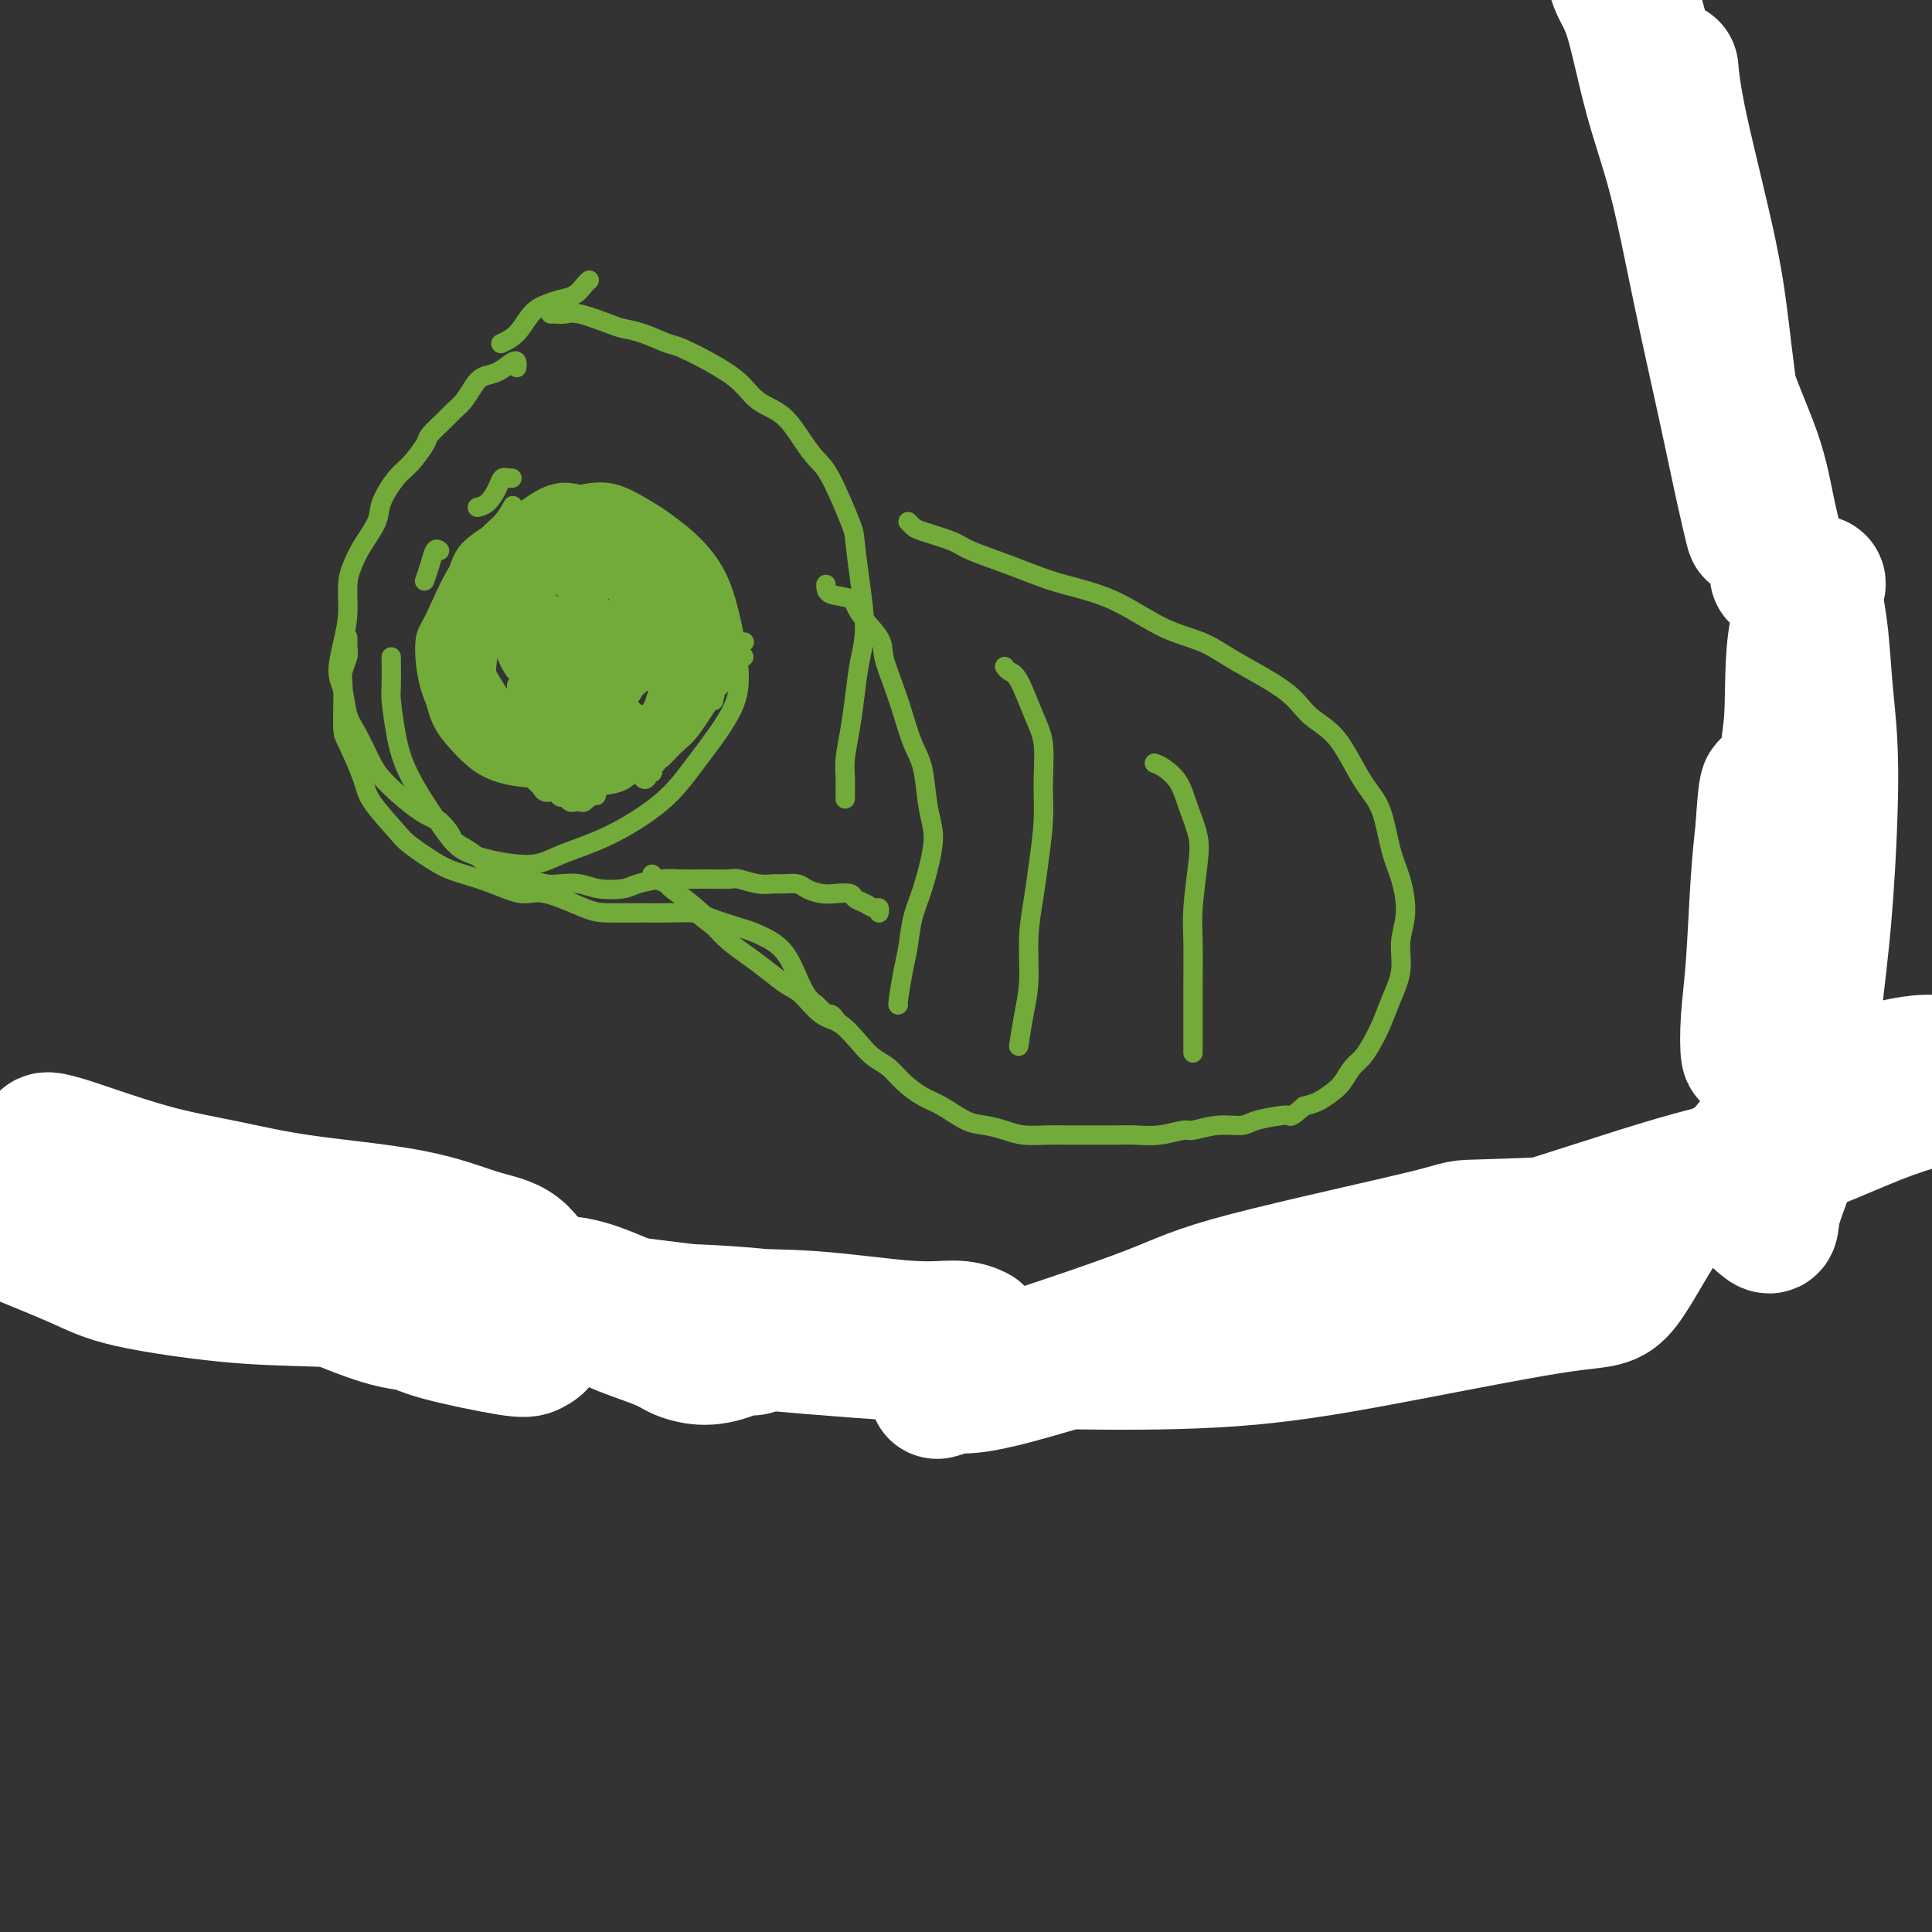 <svg viewBox='0 0 400 400' version='1.1' xmlns='http://www.w3.org/2000/svg' xmlns:xlink='http://www.w3.org/1999/xlink'><rect x="0" y="0" width="400" height="400" fill="#333333" stroke="none"/><g fill='none' stroke='#73AB3A' stroke-width='4' stroke-linecap='round' stroke-linejoin='round'><path d='M107,108c0.133,-0.022 0.267,-0.044 -1,1c-1.267,1.044 -3.933,3.156 -5,4c-1.067,0.844 -0.533,0.422 0,0'/><path d='M81,136c0.019,2.357 0.038,4.714 0,6c-0.038,1.286 -0.134,1.502 0,3c0.134,1.498 0.499,4.277 1,7c0.501,2.723 1.137,5.390 3,9c1.863,3.610 4.954,8.163 7,11c2.046,2.837 3.046,3.959 6,5c2.954,1.041 7.862,2.002 11,2c3.138,-0.002 4.507,-0.967 7,-2c2.493,-1.033 6.109,-2.136 10,-4c3.891,-1.864 8.057,-4.490 11,-7c2.943,-2.510 4.664,-4.902 7,-8c2.336,-3.098 5.287,-6.900 7,-10c1.713,-3.100 2.188,-5.496 2,-9c-0.188,-3.504 -1.039,-8.114 -2,-12c-0.961,-3.886 -2.031,-7.046 -4,-10c-1.969,-2.954 -4.837,-5.701 -8,-8c-3.163,-2.299 -6.621,-4.149 -10,-5c-3.379,-0.851 -6.679,-0.702 -10,0c-3.321,0.702 -6.663,1.958 -10,4c-3.337,2.042 -6.668,4.869 -8,6c-1.332,1.131 -0.666,0.565 0,0'/><path d='M106,99c-0.448,-0.010 -0.896,-0.021 -1,0c-0.104,0.021 0.136,0.072 0,0c-0.136,-0.072 -0.650,-0.268 -1,0c-0.350,0.268 -0.537,1.000 -1,2c-0.463,1.000 -1.202,2.269 -2,3c-0.798,0.731 -1.657,0.923 -2,1c-0.343,0.077 -0.172,0.038 0,0'/><path d='M91,114c-0.339,-0.250 -0.679,-0.500 -1,0c-0.321,0.500 -0.625,1.750 -1,3c-0.375,1.250 -0.821,2.500 -1,3c-0.179,0.500 -0.089,0.250 0,0'/><path d='M107,76c-0.012,0.098 -0.023,0.197 0,0c0.023,-0.197 0.081,-0.689 0,-1c-0.081,-0.311 -0.301,-0.442 -1,0c-0.699,0.442 -1.878,1.455 -3,2c-1.122,0.545 -2.186,0.620 -3,1c-0.814,0.380 -1.378,1.065 -2,2c-0.622,0.935 -1.303,2.121 -2,3c-0.697,0.879 -1.411,1.450 -2,2c-0.589,0.550 -1.052,1.079 -2,2c-0.948,0.921 -2.380,2.235 -3,3c-0.620,0.765 -0.426,0.983 -1,2c-0.574,1.017 -1.915,2.834 -3,4c-1.085,1.166 -1.915,1.680 -3,3c-1.085,1.320 -2.424,3.446 -3,5c-0.576,1.554 -0.388,2.536 -1,4c-0.612,1.464 -2.023,3.411 -3,5c-0.977,1.589 -1.520,2.820 -2,4c-0.480,1.180 -0.896,2.309 -1,4c-0.104,1.691 0.104,3.944 0,6c-0.104,2.056 -0.520,3.916 -1,6c-0.480,2.084 -1.023,4.393 -1,6c0.023,1.607 0.610,2.513 1,4c0.390,1.487 0.581,3.555 1,5c0.419,1.445 1.066,2.267 2,4c0.934,1.733 2.153,4.376 3,6c0.847,1.624 1.320,2.229 2,3c0.680,0.771 1.568,1.708 3,3c1.432,1.292 3.409,2.941 5,4c1.591,1.059 2.795,1.530 4,2'/><path d='M91,170c2.405,2.218 2.418,3.262 3,4c0.582,0.738 1.734,1.168 3,2c1.266,0.832 2.645,2.066 4,3c1.355,0.934 2.687,1.570 4,2c1.313,0.430 2.607,0.655 4,1c1.393,0.345 2.884,0.811 4,1c1.116,0.189 1.858,0.100 3,0c1.142,-0.100 2.686,-0.213 4,0c1.314,0.213 2.398,0.751 4,1c1.602,0.249 3.722,0.210 5,0c1.278,-0.210 1.716,-0.592 3,-1c1.284,-0.408 3.416,-0.841 5,-1c1.584,-0.159 2.621,-0.044 4,0c1.379,0.044 3.100,0.015 4,0c0.900,-0.015 0.979,-0.018 2,0c1.021,0.018 2.982,0.058 4,0c1.018,-0.058 1.092,-0.212 2,0c0.908,0.212 2.651,0.792 4,1c1.349,0.208 2.304,0.045 3,0c0.696,-0.045 1.133,0.027 2,0c0.867,-0.027 2.162,-0.152 3,0c0.838,0.152 1.218,0.580 2,1c0.782,0.420 1.967,0.833 3,1c1.033,0.167 1.916,0.087 3,0c1.084,-0.087 2.371,-0.182 3,0c0.629,0.182 0.599,0.641 1,1c0.401,0.359 1.232,0.618 2,1c0.768,0.382 1.474,0.886 2,1c0.526,0.114 0.872,-0.162 1,0c0.128,0.162 0.036,0.760 0,1c-0.036,0.240 -0.018,0.120 0,0'/><path d='M114,65c0.243,-0.014 0.487,-0.029 1,0c0.513,0.029 1.297,0.101 2,0c0.703,-0.101 1.326,-0.374 3,0c1.674,0.374 4.399,1.394 6,2c1.601,0.606 2.078,0.798 3,1c0.922,0.202 2.287,0.416 4,1c1.713,0.584 3.773,1.539 5,2c1.227,0.461 1.623,0.428 3,1c1.377,0.572 3.737,1.748 6,3c2.263,1.252 4.430,2.580 6,4c1.570,1.420 2.544,2.933 4,4c1.456,1.067 3.396,1.687 5,3c1.604,1.313 2.874,3.320 4,5c1.126,1.680 2.108,3.032 3,4c0.892,0.968 1.694,1.552 3,4c1.306,2.448 3.118,6.760 4,9c0.882,2.240 0.836,2.407 1,4c0.164,1.593 0.539,4.612 1,8c0.461,3.388 1.010,7.144 1,10c-0.010,2.856 -0.577,4.811 -1,7c-0.423,2.189 -0.702,4.612 -1,7c-0.298,2.388 -0.616,4.742 -1,7c-0.384,2.258 -0.835,4.420 -1,6c-0.165,1.580 -0.044,2.579 0,4c0.044,1.421 0.013,3.263 0,4c-0.013,0.737 -0.006,0.368 0,0'/><path d='M72,132c-0.002,0.442 -0.004,0.884 0,1c0.004,0.116 0.015,-0.094 0,0c-0.015,0.094 -0.057,0.491 0,1c0.057,0.509 0.211,1.131 0,2c-0.211,0.869 -0.788,1.986 -1,3c-0.212,1.014 -0.060,1.927 0,3c0.060,1.073 0.029,2.307 0,4c-0.029,1.693 -0.057,3.843 0,5c0.057,1.157 0.200,1.319 1,3c0.800,1.681 2.258,4.881 3,7c0.742,2.119 0.770,3.159 2,5c1.230,1.841 3.664,4.485 5,6c1.336,1.515 1.575,1.903 3,3c1.425,1.097 4.036,2.904 6,4c1.964,1.096 3.281,1.481 5,2c1.719,0.519 3.839,1.172 6,2c2.161,0.828 4.364,1.829 6,2c1.636,0.171 2.707,-0.490 5,0c2.293,0.490 5.809,2.131 8,3c2.191,0.869 3.058,0.967 5,1c1.942,0.033 4.957,0.002 7,0c2.043,-0.002 3.112,0.026 5,0c1.888,-0.026 4.595,-0.107 6,0c1.405,0.107 1.507,0.401 3,1c1.493,0.599 4.378,1.503 6,2c1.622,0.497 1.982,0.588 3,1c1.018,0.412 2.696,1.146 4,2c1.304,0.854 2.236,1.827 3,3c0.764,1.173 1.359,2.547 2,4c0.641,1.453 1.326,2.987 2,4c0.674,1.013 1.337,1.507 2,2'/><path d='M169,208c2.631,2.714 2.708,2.000 3,2c0.292,0.000 0.798,0.714 1,1c0.202,0.286 0.101,0.143 0,0'/><path d='M171,121c-0.001,0.788 -0.002,1.577 1,2c1.002,0.423 3.006,0.481 4,1c0.994,0.519 0.976,1.498 2,3c1.024,1.502 3.089,3.528 4,5c0.911,1.472 0.668,2.389 1,4c0.332,1.611 1.241,3.914 2,6c0.759,2.086 1.370,3.954 2,6c0.630,2.046 1.281,4.269 2,6c0.719,1.731 1.507,2.969 2,5c0.493,2.031 0.689,4.855 1,7c0.311,2.145 0.735,3.609 1,5c0.265,1.391 0.369,2.708 0,5c-0.369,2.292 -1.213,5.560 -2,8c-0.787,2.440 -1.517,4.051 -2,6c-0.483,1.949 -0.718,4.235 -1,6c-0.282,1.765 -0.612,3.009 -1,5c-0.388,1.991 -0.835,4.728 -1,6c-0.165,1.272 -0.047,1.078 0,1c0.047,-0.078 0.024,-0.039 0,0'/><path d='M208,138c0.271,0.374 0.542,0.747 1,1c0.458,0.253 1.104,0.384 2,2c0.896,1.616 2.041,4.717 3,7c0.959,2.283 1.732,3.749 2,6c0.268,2.251 0.029,5.287 0,8c-0.029,2.713 0.151,5.102 0,8c-0.151,2.898 -0.632,6.306 -1,9c-0.368,2.694 -0.624,4.674 -1,7c-0.376,2.326 -0.871,4.999 -1,8c-0.129,3.001 0.110,6.330 0,9c-0.110,2.670 -0.568,4.680 -1,7c-0.432,2.320 -0.838,4.948 -1,6c-0.162,1.052 -0.081,0.526 0,0'/><path d='M239,158c0.551,0.194 1.101,0.389 2,1c0.899,0.611 2.146,1.639 3,3c0.854,1.361 1.315,3.055 2,5c0.685,1.945 1.595,4.140 2,6c0.405,1.860 0.305,3.384 0,6c-0.305,2.616 -0.814,6.326 -1,9c-0.186,2.674 -0.050,4.314 0,7c0.050,2.686 0.013,6.419 0,9c-0.013,2.581 -0.004,4.011 0,6c0.004,1.989 0.001,4.535 0,6c-0.001,1.465 -0.000,1.847 0,2c0.000,0.153 0.000,0.076 0,0'/><path d='M188,108c0.359,0.359 0.719,0.718 1,1c0.281,0.282 0.485,0.488 2,1c1.515,0.512 4.342,1.330 6,2c1.658,0.670 2.148,1.192 4,2c1.852,0.808 5.066,1.904 8,3c2.934,1.096 5.589,2.193 8,3c2.411,0.807 4.579,1.322 7,2c2.421,0.678 5.095,1.517 8,3c2.905,1.483 6.039,3.611 9,5c2.961,1.389 5.747,2.039 8,3c2.253,0.961 3.972,2.234 7,4c3.028,1.766 7.366,4.026 10,6c2.634,1.974 3.563,3.661 5,5c1.437,1.339 3.382,2.328 5,4c1.618,1.672 2.909,4.027 4,6c1.091,1.973 1.982,3.566 3,5c1.018,1.434 2.163,2.710 3,5c0.837,2.290 1.364,5.594 2,8c0.636,2.406 1.380,3.913 2,6c0.620,2.087 1.117,4.753 1,7c-0.117,2.247 -0.846,4.075 -1,6c-0.154,1.925 0.268,3.948 0,6c-0.268,2.052 -1.227,4.134 -2,6c-0.773,1.866 -1.362,3.515 -2,5c-0.638,1.485 -1.325,2.806 -2,4c-0.675,1.194 -1.339,2.260 -2,3c-0.661,0.740 -1.321,1.154 -2,2c-0.679,0.846 -1.378,2.124 -2,3c-0.622,0.876 -1.167,1.351 -2,2c-0.833,0.649 -1.952,1.471 -3,2c-1.048,0.529 -2.024,0.764 -3,1'/><path d='M270,229c-2.797,2.476 -2.788,2.165 -3,2c-0.212,-0.165 -0.645,-0.184 -2,0c-1.355,0.184 -3.631,0.570 -5,1c-1.369,0.430 -1.832,0.904 -3,1c-1.168,0.096 -3.043,-0.184 -5,0c-1.957,0.184 -3.996,0.834 -5,1c-1.004,0.166 -0.973,-0.152 -2,0c-1.027,0.152 -3.110,0.773 -5,1c-1.890,0.227 -3.585,0.061 -5,0c-1.415,-0.061 -2.549,-0.015 -4,0c-1.451,0.015 -3.220,0.001 -5,0c-1.780,-0.001 -3.571,0.010 -5,0c-1.429,-0.010 -2.495,-0.042 -4,0c-1.505,0.042 -3.449,0.159 -5,0c-1.551,-0.159 -2.711,-0.594 -4,-1c-1.289,-0.406 -2.708,-0.783 -4,-1c-1.292,-0.217 -2.456,-0.274 -4,-1c-1.544,-0.726 -3.466,-2.119 -5,-3c-1.534,-0.881 -2.678,-1.249 -4,-2c-1.322,-0.751 -2.821,-1.886 -4,-3c-1.179,-1.114 -2.036,-2.208 -3,-3c-0.964,-0.792 -2.033,-1.284 -3,-2c-0.967,-0.716 -1.833,-1.657 -3,-3c-1.167,-1.343 -2.636,-3.087 -4,-4c-1.364,-0.913 -2.622,-0.996 -4,-2c-1.378,-1.004 -2.876,-2.929 -4,-4c-1.124,-1.071 -1.876,-1.287 -3,-2c-1.124,-0.713 -2.621,-1.923 -4,-3c-1.379,-1.077 -2.641,-2.021 -4,-3c-1.359,-0.979 -2.817,-1.994 -4,-3c-1.183,-1.006 -2.092,-2.003 -3,-3'/><path d='M148,192c-8.378,-6.504 -3.323,-2.765 -2,-2c1.323,0.765 -1.085,-1.445 -3,-3c-1.915,-1.555 -3.336,-2.455 -4,-3c-0.664,-0.545 -0.570,-0.734 -1,-1c-0.430,-0.266 -1.385,-0.610 -2,-1c-0.615,-0.390 -0.890,-0.826 -1,-1c-0.110,-0.174 -0.055,-0.087 0,0'/><path d='M97,117c0.350,0.123 0.700,0.246 1,0c0.300,-0.246 0.550,-0.862 1,-2c0.450,-1.138 1.100,-2.800 2,-4c0.900,-1.200 2.050,-1.938 3,-3c0.950,-1.062 1.700,-2.446 2,-3c0.300,-0.554 0.150,-0.277 0,0'/><path d='M107,132c0.018,0.245 0.035,0.490 0,1c-0.035,0.510 -0.123,1.286 0,2c0.123,0.714 0.457,1.366 1,2c0.543,0.634 1.294,1.250 2,2c0.706,0.750 1.367,1.634 2,2c0.633,0.366 1.238,0.215 2,0c0.762,-0.215 1.680,-0.494 2,-1c0.320,-0.506 0.041,-1.238 0,-2c-0.041,-0.762 0.155,-1.553 0,-2c-0.155,-0.447 -0.660,-0.550 -1,-1c-0.340,-0.450 -0.514,-1.247 -1,-2c-0.486,-0.753 -1.282,-1.462 -2,-2c-0.718,-0.538 -1.356,-0.903 -2,-1c-0.644,-0.097 -1.293,0.075 -2,0c-0.707,-0.075 -1.471,-0.398 -2,0c-0.529,0.398 -0.822,1.518 -1,2c-0.178,0.482 -0.243,0.325 0,1c0.243,0.675 0.792,2.182 1,3c0.208,0.818 0.076,0.948 1,1c0.924,0.052 2.906,0.025 4,0c1.094,-0.025 1.302,-0.047 2,0c0.698,0.047 1.887,0.164 3,0c1.113,-0.164 2.149,-0.610 3,-1c0.851,-0.390 1.517,-0.723 2,-1c0.483,-0.277 0.784,-0.498 1,-1c0.216,-0.502 0.347,-1.286 0,-2c-0.347,-0.714 -1.174,-1.357 -2,-2'/><path d='M120,130c-0.367,-0.437 -0.284,0.470 -1,0c-0.716,-0.470 -2.230,-2.318 -3,-3c-0.770,-0.682 -0.794,-0.196 -1,0c-0.206,0.196 -0.592,0.104 -1,0c-0.408,-0.104 -0.838,-0.220 -1,0c-0.162,0.220 -0.057,0.777 0,1c0.057,0.223 0.067,0.111 0,0c-0.067,-0.111 -0.210,-0.222 0,0c0.210,0.222 0.774,0.778 1,1c0.226,0.222 0.113,0.111 0,0'/><path d='M112,143c0.417,-0.121 0.833,-0.242 1,0c0.167,0.242 0.083,0.846 0,1c-0.083,0.154 -0.166,-0.144 0,0c0.166,0.144 0.581,0.728 1,1c0.419,0.272 0.842,0.231 1,0c0.158,-0.231 0.053,-0.653 0,-1c-0.053,-0.347 -0.052,-0.618 0,-1c0.052,-0.382 0.154,-0.874 0,-1c-0.154,-0.126 -0.566,0.113 -1,0c-0.434,-0.113 -0.891,-0.577 -1,-1c-0.109,-0.423 0.128,-0.805 0,-1c-0.128,-0.195 -0.623,-0.202 -1,0c-0.377,0.202 -0.637,0.614 -1,1c-0.363,0.386 -0.828,0.747 -1,1c-0.172,0.253 -0.053,0.397 0,1c0.053,0.603 0.038,1.664 0,2c-0.038,0.336 -0.098,-0.052 0,0c0.098,0.052 0.355,0.546 1,1c0.645,0.454 1.679,0.869 2,1c0.321,0.131 -0.072,-0.021 0,0c0.072,0.021 0.609,0.216 1,0c0.391,-0.216 0.638,-0.844 1,-1c0.362,-0.156 0.840,0.161 1,0c0.160,-0.161 0.002,-0.799 0,-1c-0.002,-0.201 0.151,0.034 0,0c-0.151,-0.034 -0.608,-0.339 -1,-1c-0.392,-0.661 -0.721,-1.678 -1,-2c-0.279,-0.322 -0.508,0.051 -1,0c-0.492,-0.051 -1.246,-0.525 -2,-1'/><path d='M111,141c-0.951,-1.010 -0.829,-1.034 -1,-1c-0.171,0.034 -0.635,0.125 -1,0c-0.365,-0.125 -0.630,-0.466 -1,0c-0.370,0.466 -0.843,1.740 -1,2c-0.157,0.260 0.003,-0.495 0,0c-0.003,0.495 -0.169,2.238 0,3c0.169,0.762 0.674,0.541 1,1c0.326,0.459 0.472,1.598 1,2c0.528,0.402 1.438,0.067 2,0c0.562,-0.067 0.778,0.134 1,0c0.222,-0.134 0.451,-0.602 1,-1c0.549,-0.398 1.417,-0.726 2,-1c0.583,-0.274 0.882,-0.493 1,-1c0.118,-0.507 0.056,-1.303 0,-2c-0.056,-0.697 -0.106,-1.296 0,-2c0.106,-0.704 0.368,-1.514 0,-2c-0.368,-0.486 -1.366,-0.648 -2,-1c-0.634,-0.352 -0.906,-0.894 -1,-1c-0.094,-0.106 -0.011,0.223 0,0c0.011,-0.223 -0.049,-0.999 0,-1c0.049,-0.001 0.208,0.772 0,1c-0.208,0.228 -0.784,-0.089 -1,0c-0.216,0.089 -0.073,0.582 0,1c0.073,0.418 0.075,0.759 0,1c-0.075,0.241 -0.227,0.380 0,1c0.227,0.620 0.834,1.721 1,2c0.166,0.279 -0.110,-0.266 0,0c0.110,0.266 0.607,1.341 1,2c0.393,0.659 0.684,0.903 1,1c0.316,0.097 0.658,0.049 1,0'/><path d='M116,145c0.437,0.965 0.030,-0.623 0,-1c-0.030,-0.377 0.319,0.457 1,0c0.681,-0.457 1.695,-2.207 2,-3c0.305,-0.793 -0.100,-0.631 0,-1c0.100,-0.369 0.703,-1.268 1,-2c0.297,-0.732 0.287,-1.295 0,-2c-0.287,-0.705 -0.850,-1.551 -1,-2c-0.150,-0.449 0.115,-0.501 0,-1c-0.115,-0.499 -0.608,-1.444 -1,-2c-0.392,-0.556 -0.683,-0.724 -1,-1c-0.317,-0.276 -0.661,-0.659 -1,-1c-0.339,-0.341 -0.675,-0.639 -1,-1c-0.325,-0.361 -0.641,-0.787 -1,-1c-0.359,-0.213 -0.762,-0.215 -1,0c-0.238,0.215 -0.309,0.647 0,1c0.309,0.353 1.000,0.627 1,1c0.000,0.373 -0.690,0.843 0,1c0.690,0.157 2.759,0.000 4,0c1.241,-0.000 1.653,0.157 2,0c0.347,-0.157 0.629,-0.627 1,-1c0.371,-0.373 0.832,-0.649 1,-1c0.168,-0.351 0.043,-0.776 0,-1c-0.043,-0.224 -0.003,-0.246 0,-1c0.003,-0.754 -0.031,-2.241 0,-3c0.031,-0.759 0.125,-0.792 0,-1c-0.125,-0.208 -0.470,-0.592 -1,-1c-0.530,-0.408 -1.245,-0.841 -2,-1c-0.755,-0.159 -1.549,-0.043 -2,0c-0.451,0.043 -0.557,0.012 -1,0c-0.443,-0.012 -1.221,-0.006 -2,0'/><path d='M114,120c-1.402,-0.059 -0.908,1.295 -1,2c-0.092,0.705 -0.771,0.763 -1,1c-0.229,0.237 -0.007,0.653 0,1c0.007,0.347 -0.199,0.626 0,1c0.199,0.374 0.803,0.843 1,1c0.197,0.157 -0.015,0.000 0,0c0.015,-0.000 0.255,0.156 1,0c0.745,-0.156 1.994,-0.623 3,-1c1.006,-0.377 1.769,-0.663 2,-1c0.231,-0.337 -0.069,-0.725 0,-1c0.069,-0.275 0.506,-0.438 1,-1c0.494,-0.562 1.044,-1.523 1,-2c-0.044,-0.477 -0.683,-0.469 -1,-1c-0.317,-0.531 -0.312,-1.600 -1,-2c-0.688,-0.400 -2.067,-0.132 -3,0c-0.933,0.132 -1.418,0.126 -2,0c-0.582,-0.126 -1.259,-0.373 -2,0c-0.741,0.373 -1.544,1.364 -2,2c-0.456,0.636 -0.563,0.916 -1,2c-0.437,1.084 -1.203,2.974 -1,4c0.203,1.026 1.376,1.190 2,2c0.624,0.810 0.699,2.267 1,3c0.301,0.733 0.829,0.744 2,1c1.171,0.256 2.987,0.759 4,1c1.013,0.241 1.224,0.219 2,0c0.776,-0.219 2.117,-0.637 3,-1c0.883,-0.363 1.308,-0.672 2,-1c0.692,-0.328 1.649,-0.676 2,-1c0.351,-0.324 0.094,-0.626 0,-1c-0.094,-0.374 -0.027,-0.821 0,-1c0.027,-0.179 0.013,-0.089 0,0'/><path d='M126,127c0.501,-0.785 -0.247,-0.746 -1,-1c-0.753,-0.254 -1.513,-0.801 -2,-1c-0.487,-0.199 -0.703,-0.049 -1,0c-0.297,0.049 -0.674,-0.002 -1,0c-0.326,0.002 -0.599,0.057 -1,0c-0.401,-0.057 -0.929,-0.225 -1,0c-0.071,0.225 0.317,0.844 0,1c-0.317,0.156 -1.338,-0.151 -2,0c-0.662,0.151 -0.966,0.760 -1,1c-0.034,0.240 0.201,0.113 0,0c-0.201,-0.113 -0.839,-0.210 -1,0c-0.161,0.210 0.154,0.729 0,1c-0.154,0.271 -0.778,0.294 -1,0c-0.222,-0.294 -0.043,-0.906 0,-1c0.043,-0.094 -0.049,0.328 0,0c0.049,-0.328 0.241,-1.408 0,-2c-0.241,-0.592 -0.915,-0.698 -1,-1c-0.085,-0.302 0.419,-0.800 0,-1c-0.419,-0.200 -1.759,-0.101 -3,0c-1.241,0.101 -2.382,0.206 -3,1c-0.618,0.794 -0.713,2.279 -1,3c-0.287,0.721 -0.768,0.678 -1,1c-0.232,0.322 -0.216,1.010 0,2c0.216,0.990 0.633,2.283 1,3c0.367,0.717 0.683,0.859 1,1'/><path d='M107,134c0.313,1.749 1.096,1.122 2,1c0.904,-0.122 1.930,0.263 3,0c1.070,-0.263 2.185,-1.173 3,-2c0.815,-0.827 1.329,-1.571 2,-2c0.671,-0.429 1.498,-0.542 2,-1c0.502,-0.458 0.680,-1.259 1,-2c0.320,-0.741 0.784,-1.420 1,-2c0.216,-0.580 0.186,-1.060 0,-2c-0.186,-0.940 -0.529,-2.340 -1,-3c-0.471,-0.660 -1.072,-0.580 -2,-1c-0.928,-0.420 -2.185,-1.341 -3,-2c-0.815,-0.659 -1.189,-1.057 -2,-1c-0.811,0.057 -2.061,0.569 -3,1c-0.939,0.431 -1.569,0.781 -2,1c-0.431,0.219 -0.663,0.305 -1,1c-0.337,0.695 -0.777,1.998 -1,3c-0.223,1.002 -0.227,1.704 0,3c0.227,1.296 0.685,3.185 1,4c0.315,0.815 0.488,0.556 1,1c0.512,0.444 1.363,1.591 2,2c0.637,0.409 1.058,0.079 2,0c0.942,-0.079 2.404,0.094 3,0c0.596,-0.094 0.328,-0.456 1,-1c0.672,-0.544 2.286,-1.272 3,-2c0.714,-0.728 0.529,-1.456 1,-2c0.471,-0.544 1.598,-0.905 2,-2c0.402,-1.095 0.080,-2.923 0,-4c-0.080,-1.077 0.082,-1.402 0,-2c-0.082,-0.598 -0.407,-1.469 -1,-2c-0.593,-0.531 -1.455,-0.723 -2,-1c-0.545,-0.277 -0.772,-0.638 -1,-1'/><path d='M118,116c-1.060,-1.485 -1.709,-0.197 -2,0c-0.291,0.197 -0.222,-0.697 -1,0c-0.778,0.697 -2.401,2.985 -3,4c-0.599,1.015 -0.173,0.758 0,1c0.173,0.242 0.093,0.983 0,2c-0.093,1.017 -0.198,2.311 0,3c0.198,0.689 0.701,0.774 1,1c0.299,0.226 0.396,0.593 1,1c0.604,0.407 1.717,0.853 2,1c0.283,0.147 -0.263,-0.005 0,0c0.263,0.005 1.337,0.167 2,0c0.663,-0.167 0.917,-0.664 1,-1c0.083,-0.336 -0.004,-0.510 0,-1c0.004,-0.490 0.098,-1.294 0,-2c-0.098,-0.706 -0.389,-1.312 -1,-2c-0.611,-0.688 -1.543,-1.457 -2,-2c-0.457,-0.543 -0.438,-0.861 -1,-1c-0.562,-0.139 -1.706,-0.098 -2,0c-0.294,0.098 0.260,0.254 0,0c-0.260,-0.254 -1.335,-0.918 -2,-1c-0.665,-0.082 -0.921,0.417 -1,1c-0.079,0.583 0.018,1.252 0,2c-0.018,0.748 -0.153,1.577 0,2c0.153,0.423 0.593,0.440 1,1c0.407,0.560 0.781,1.663 1,2c0.219,0.337 0.281,-0.090 1,0c0.719,0.090 2.093,0.698 3,1c0.907,0.302 1.346,0.297 2,0c0.654,-0.297 1.522,-0.888 2,-1c0.478,-0.112 0.565,0.254 1,0c0.435,-0.254 1.217,-1.127 2,-2'/><path d='M123,125c1.295,-0.921 1.034,-1.722 1,-2c-0.034,-0.278 0.161,-0.032 0,-1c-0.161,-0.968 -0.676,-3.149 -1,-4c-0.324,-0.851 -0.457,-0.373 -1,-1c-0.543,-0.627 -1.496,-2.359 -2,-3c-0.504,-0.641 -0.559,-0.190 -1,0c-0.441,0.190 -1.268,0.120 -2,0c-0.732,-0.120 -1.370,-0.292 -2,0c-0.630,0.292 -1.252,1.046 -2,2c-0.748,0.954 -1.624,2.109 -2,3c-0.376,0.891 -0.254,1.520 0,3c0.254,1.480 0.639,3.812 1,5c0.361,1.188 0.699,1.233 1,2c0.301,0.767 0.564,2.256 1,3c0.436,0.744 1.043,0.742 2,1c0.957,0.258 2.263,0.778 3,1c0.737,0.222 0.905,0.148 2,0c1.095,-0.148 3.116,-0.371 4,-1c0.884,-0.629 0.632,-1.666 1,-2c0.368,-0.334 1.356,0.034 2,-1c0.644,-1.034 0.946,-3.471 1,-5c0.054,-1.529 -0.138,-2.149 0,-3c0.138,-0.851 0.606,-1.931 0,-3c-0.606,-1.069 -2.287,-2.127 -3,-3c-0.713,-0.873 -0.460,-1.561 -1,-2c-0.540,-0.439 -1.875,-0.631 -3,-1c-1.125,-0.369 -2.042,-0.917 -3,-1c-0.958,-0.083 -1.958,0.297 -3,1c-1.042,0.703 -2.127,1.728 -3,3c-0.873,1.272 -1.535,2.792 -2,4c-0.465,1.208 -0.732,2.104 -1,3'/><path d='M110,123c-1.490,2.280 -0.714,2.480 0,4c0.714,1.520 1.366,4.359 2,6c0.634,1.641 1.248,2.084 2,3c0.752,0.916 1.640,2.307 3,3c1.360,0.693 3.192,0.690 5,1c1.808,0.310 3.592,0.934 5,1c1.408,0.066 2.441,-0.427 4,-1c1.559,-0.573 3.642,-1.226 5,-2c1.358,-0.774 1.989,-1.668 3,-3c1.011,-1.332 2.403,-3.101 3,-5c0.597,-1.899 0.401,-3.928 0,-6c-0.401,-2.072 -1.006,-4.187 -2,-6c-0.994,-1.813 -2.377,-3.324 -4,-5c-1.623,-1.676 -3.485,-3.515 -5,-5c-1.515,-1.485 -2.682,-2.614 -4,-3c-1.318,-0.386 -2.787,-0.027 -5,0c-2.213,0.027 -5.171,-0.276 -7,0c-1.829,0.276 -2.531,1.132 -4,3c-1.469,1.868 -3.706,4.748 -5,6c-1.294,1.252 -1.644,0.874 -2,3c-0.356,2.126 -0.716,6.755 -1,9c-0.284,2.245 -0.492,2.106 0,4c0.492,1.894 1.684,5.822 3,8c1.316,2.178 2.756,2.605 4,4c1.244,1.395 2.290,3.756 4,5c1.710,1.244 4.083,1.370 6,2c1.917,0.630 3.378,1.766 5,2c1.622,0.234 3.404,-0.432 5,-1c1.596,-0.568 3.007,-1.038 4,-2c0.993,-0.962 1.570,-2.418 2,-4c0.430,-1.582 0.715,-3.291 1,-5'/><path d='M137,139c0.108,-2.681 -1.123,-4.884 -2,-7c-0.877,-2.116 -1.402,-4.144 -4,-7c-2.598,-2.856 -7.269,-6.538 -9,-8c-1.731,-1.462 -0.522,-0.704 -1,-1c-0.478,-0.296 -2.643,-1.645 -5,-2c-2.357,-0.355 -4.904,0.286 -7,1c-2.096,0.714 -3.739,1.502 -5,3c-1.261,1.498 -2.140,3.706 -3,6c-0.860,2.294 -1.702,4.673 -2,7c-0.298,2.327 -0.052,4.600 1,7c1.052,2.400 2.910,4.927 4,7c1.090,2.073 1.411,3.694 3,5c1.589,1.306 4.447,2.299 7,3c2.553,0.701 4.803,1.110 7,1c2.197,-0.110 4.343,-0.739 7,-2c2.657,-1.261 5.824,-3.154 8,-5c2.176,-1.846 3.359,-3.645 4,-6c0.641,-2.355 0.739,-5.265 1,-8c0.261,-2.735 0.684,-5.296 0,-8c-0.684,-2.704 -2.474,-5.553 -4,-8c-1.526,-2.447 -2.786,-4.492 -5,-6c-2.214,-1.508 -5.380,-2.477 -8,-3c-2.620,-0.523 -4.694,-0.599 -7,0c-2.306,0.599 -4.845,1.873 -7,3c-2.155,1.127 -3.928,2.106 -6,4c-2.072,1.894 -4.443,4.701 -6,7c-1.557,2.299 -2.298,4.088 -3,6c-0.702,1.912 -1.363,3.945 -1,6c0.363,2.055 1.752,4.130 3,6c1.248,1.870 2.357,3.534 4,5c1.643,1.466 3.822,2.733 6,4'/><path d='M107,149c2.801,1.778 4.802,1.722 7,2c2.198,0.278 4.592,0.888 8,1c3.408,0.112 7.829,-0.276 10,-1c2.171,-0.724 2.092,-1.783 3,-3c0.908,-1.217 2.803,-2.590 4,-4c1.197,-1.410 1.696,-2.855 2,-6c0.304,-3.145 0.415,-7.990 0,-11c-0.415,-3.010 -1.354,-4.187 -3,-7c-1.646,-2.813 -3.998,-7.264 -6,-10c-2.002,-2.736 -3.653,-3.756 -6,-5c-2.347,-1.244 -5.390,-2.711 -8,-3c-2.610,-0.289 -4.788,0.600 -7,2c-2.212,1.400 -4.458,3.311 -7,5c-2.542,1.689 -5.379,3.155 -7,5c-1.621,1.845 -2.027,4.070 -3,7c-0.973,2.930 -2.513,6.564 -3,9c-0.487,2.436 0.078,3.674 1,6c0.922,2.326 2.202,5.741 3,8c0.798,2.259 1.115,3.361 3,5c1.885,1.639 5.338,3.815 8,5c2.662,1.185 4.534,1.378 7,2c2.466,0.622 5.528,1.672 8,2c2.472,0.328 4.355,-0.067 6,0c1.645,0.067 3.052,0.596 5,0c1.948,-0.596 4.436,-2.316 6,-4c1.564,-1.684 2.204,-3.330 3,-6c0.796,-2.670 1.746,-6.362 2,-9c0.254,-2.638 -0.190,-4.223 -1,-7c-0.810,-2.777 -1.987,-6.748 -3,-10c-1.013,-3.252 -1.861,-5.786 -4,-8c-2.139,-2.214 -5.570,-4.107 -9,-6'/><path d='M126,108c-2.710,-1.571 -4.983,-2.497 -7,-3c-2.017,-0.503 -3.776,-0.583 -6,0c-2.224,0.583 -4.914,1.831 -7,3c-2.086,1.169 -3.569,2.261 -5,5c-1.431,2.739 -2.811,7.125 -4,10c-1.189,2.875 -2.188,4.240 -2,7c0.188,2.760 1.561,6.916 2,10c0.439,3.084 -0.057,5.097 1,8c1.057,2.903 3.666,6.695 6,9c2.334,2.305 4.393,3.122 6,4c1.607,0.878 2.761,1.819 5,2c2.239,0.181 5.563,-0.396 8,-1c2.437,-0.604 3.988,-1.234 6,-3c2.012,-1.766 4.486,-4.668 6,-7c1.514,-2.332 2.067,-4.094 3,-7c0.933,-2.906 2.245,-6.958 3,-10c0.755,-3.042 0.951,-5.075 0,-8c-0.951,-2.925 -3.050,-6.740 -5,-9c-1.950,-2.260 -3.752,-2.963 -6,-4c-2.248,-1.037 -4.941,-2.409 -8,-3c-3.059,-0.591 -6.484,-0.401 -9,0c-2.516,0.401 -4.122,1.012 -7,2c-2.878,0.988 -7.029,2.353 -9,4c-1.971,1.647 -1.761,3.576 -3,6c-1.239,2.424 -3.927,5.342 -5,8c-1.073,2.658 -0.529,5.056 0,8c0.529,2.944 1.045,6.435 2,9c0.955,2.565 2.349,4.203 4,6c1.651,1.797 3.560,3.753 6,5c2.440,1.247 5.411,1.785 8,2c2.589,0.215 4.794,0.108 7,0'/><path d='M116,161c3.892,-0.258 6.123,-1.904 8,-3c1.877,-1.096 3.401,-1.642 6,-4c2.599,-2.358 6.272,-6.526 8,-9c1.728,-2.474 1.509,-3.253 2,-5c0.491,-1.747 1.691,-4.461 2,-8c0.309,-3.539 -0.274,-7.903 -1,-11c-0.726,-3.097 -1.595,-4.929 -3,-7c-1.405,-2.071 -3.348,-4.382 -6,-6c-2.652,-1.618 -6.015,-2.542 -9,-3c-2.985,-0.458 -5.592,-0.450 -8,0c-2.408,0.450 -4.617,1.343 -7,3c-2.383,1.657 -4.938,4.080 -7,6c-2.062,1.920 -3.630,3.337 -5,6c-1.370,2.663 -2.543,6.571 -3,10c-0.457,3.429 -0.200,6.379 0,9c0.200,2.621 0.342,4.913 1,7c0.658,2.087 1.832,3.969 4,6c2.168,2.031 5.329,4.211 8,6c2.671,1.789 4.852,3.187 7,4c2.148,0.813 4.263,1.041 7,1c2.737,-0.041 6.096,-0.349 8,-1c1.904,-0.651 2.354,-1.643 4,-3c1.646,-1.357 4.490,-3.079 6,-5c1.510,-1.921 1.687,-4.039 2,-6c0.313,-1.961 0.761,-3.763 1,-6c0.239,-2.237 0.268,-4.909 0,-8c-0.268,-3.091 -0.831,-6.602 -2,-10c-1.169,-3.398 -2.942,-6.684 -5,-9c-2.058,-2.316 -4.400,-3.662 -7,-5c-2.600,-1.338 -5.457,-2.668 -8,-3c-2.543,-0.332 -4.771,0.334 -7,1'/><path d='M112,108c-2.664,0.615 -5.822,1.652 -8,3c-2.178,1.348 -3.374,3.008 -5,6c-1.626,2.992 -3.683,7.318 -5,10c-1.317,2.682 -1.896,3.720 -2,6c-0.104,2.280 0.266,5.800 1,9c0.734,3.200 1.834,6.078 3,8c1.166,1.922 2.400,2.888 5,4c2.600,1.112 6.567,2.370 9,3c2.433,0.630 3.334,0.631 6,0c2.666,-0.631 7.099,-1.893 10,-3c2.901,-1.107 4.271,-2.059 6,-3c1.729,-0.941 3.816,-1.870 6,-4c2.184,-2.130 4.463,-5.462 6,-8c1.537,-2.538 2.332,-4.283 3,-7c0.668,-2.717 1.208,-6.407 1,-9c-0.208,-2.593 -1.166,-4.088 -3,-6c-1.834,-1.912 -4.545,-4.242 -7,-6c-2.455,-1.758 -4.655,-2.944 -8,-4c-3.345,-1.056 -7.833,-1.983 -11,-2c-3.167,-0.017 -5.011,0.877 -7,2c-1.989,1.123 -4.123,2.475 -6,4c-1.877,1.525 -3.498,3.222 -5,6c-1.502,2.778 -2.884,6.636 -4,10c-1.116,3.364 -1.966,6.232 -2,9c-0.034,2.768 0.747,5.435 2,8c1.253,2.565 2.977,5.029 4,7c1.023,1.971 1.346,3.448 3,5c1.654,1.552 4.639,3.179 7,4c2.361,0.821 4.097,0.836 6,1c1.903,0.164 3.972,0.475 6,0c2.028,-0.475 4.014,-1.738 6,-3'/><path d='M129,158c3.012,-1.716 4.542,-4.506 6,-7c1.458,-2.494 2.844,-4.693 4,-7c1.156,-2.307 2.082,-4.721 3,-8c0.918,-3.279 1.826,-7.422 2,-11c0.174,-3.578 -0.388,-6.590 -1,-9c-0.612,-2.410 -1.274,-4.218 -3,-6c-1.726,-1.782 -4.515,-3.538 -7,-5c-2.485,-1.462 -4.666,-2.631 -7,-3c-2.334,-0.369 -4.820,0.061 -8,1c-3.180,0.939 -7.052,2.385 -10,4c-2.948,1.615 -4.971,3.398 -7,5c-2.029,1.602 -4.062,3.023 -6,6c-1.938,2.977 -3.779,7.509 -5,10c-1.221,2.491 -1.823,2.940 -2,5c-0.177,2.060 0.069,5.732 1,9c0.931,3.268 2.545,6.131 4,8c1.455,1.869 2.750,2.745 4,4c1.250,1.255 2.457,2.888 5,4c2.543,1.112 6.424,1.701 9,2c2.576,0.299 3.847,0.308 6,0c2.153,-0.308 5.187,-0.931 8,-2c2.813,-1.069 5.405,-2.583 7,-4c1.595,-1.417 2.192,-2.737 3,-4c0.808,-1.263 1.826,-2.469 3,-5c1.174,-2.531 2.503,-6.385 3,-9c0.497,-2.615 0.163,-3.989 0,-6c-0.163,-2.011 -0.154,-4.658 -1,-7c-0.846,-2.342 -2.546,-4.380 -4,-6c-1.454,-1.620 -2.661,-2.821 -4,-4c-1.339,-1.179 -2.811,-2.337 -5,-3c-2.189,-0.663 -5.094,-0.832 -8,-1'/><path d='M119,109c-3.029,-0.294 -4.103,0.972 -6,2c-1.897,1.028 -4.617,1.820 -7,4c-2.383,2.180 -4.430,5.749 -6,8c-1.570,2.251 -2.663,3.185 -3,5c-0.337,1.815 0.080,4.510 0,7c-0.080,2.490 -0.659,4.775 0,7c0.659,2.225 2.555,4.388 4,6c1.445,1.612 2.440,2.671 4,4c1.560,1.329 3.684,2.927 6,4c2.316,1.073 4.823,1.621 7,2c2.177,0.379 4.025,0.591 6,0c1.975,-0.591 4.076,-1.983 6,-3c1.924,-1.017 3.670,-1.659 5,-3c1.330,-1.341 2.243,-3.380 3,-5c0.757,-1.620 1.357,-2.821 2,-5c0.643,-2.179 1.330,-5.337 1,-8c-0.330,-2.663 -1.677,-4.831 -3,-7c-1.323,-2.169 -2.623,-4.340 -4,-6c-1.377,-1.660 -2.833,-2.809 -5,-4c-2.167,-1.191 -5.045,-2.425 -7,-3c-1.955,-0.575 -2.986,-0.490 -5,0c-2.014,0.490 -5.010,1.386 -7,3c-1.990,1.614 -2.972,3.948 -4,6c-1.028,2.052 -2.100,3.823 -3,6c-0.900,2.177 -1.626,4.760 -2,7c-0.374,2.240 -0.396,4.138 0,6c0.396,1.862 1.211,3.687 2,5c0.789,1.313 1.552,2.115 3,3c1.448,0.885 3.582,1.854 6,2c2.418,0.146 5.119,-0.530 7,-1c1.881,-0.470 2.940,-0.735 4,-1'/><path d='M123,150c3.820,-0.727 4.869,-2.545 6,-4c1.131,-1.455 2.343,-2.548 3,-5c0.657,-2.452 0.758,-6.262 1,-8c0.242,-1.738 0.623,-1.405 0,-3c-0.623,-1.595 -2.252,-5.119 -3,-7c-0.748,-1.881 -0.614,-2.119 -2,-3c-1.386,-0.881 -4.290,-2.403 -6,-3c-1.710,-0.597 -2.226,-0.267 -3,0c-0.774,0.267 -1.806,0.472 -3,1c-1.194,0.528 -2.551,1.381 -3,3c-0.449,1.619 0.008,4.005 0,6c-0.008,1.995 -0.482,3.601 0,5c0.482,1.399 1.918,2.592 3,4c1.082,1.408 1.809,3.030 3,4c1.191,0.970 2.847,1.289 4,2c1.153,0.711 1.802,1.816 3,2c1.198,0.184 2.946,-0.551 4,-1c1.054,-0.449 1.413,-0.610 2,-1c0.587,-0.390 1.402,-1.007 2,-2c0.598,-0.993 0.980,-2.360 1,-4c0.020,-1.640 -0.323,-3.553 -1,-5c-0.677,-1.447 -1.687,-2.426 -3,-4c-1.313,-1.574 -2.929,-3.741 -4,-5c-1.071,-1.259 -1.596,-1.610 -2,-2c-0.404,-0.390 -0.686,-0.820 -1,-1c-0.314,-0.180 -0.661,-0.110 -1,0c-0.339,0.110 -0.671,0.259 -1,1c-0.329,0.741 -0.655,2.075 0,4c0.655,1.925 2.292,4.441 3,6c0.708,1.559 0.488,2.160 1,3c0.512,0.840 1.756,1.920 3,3'/><path d='M129,136c1.667,2.497 2.336,2.738 3,3c0.664,0.262 1.324,0.543 2,1c0.676,0.457 1.367,1.088 2,1c0.633,-0.088 1.207,-0.896 2,-2c0.793,-1.104 1.805,-2.505 2,-4c0.195,-1.495 -0.427,-3.084 -1,-5c-0.573,-1.916 -1.098,-4.160 -2,-6c-0.902,-1.840 -2.182,-3.275 -3,-4c-0.818,-0.725 -1.175,-0.740 -2,-1c-0.825,-0.260 -2.117,-0.766 -3,-1c-0.883,-0.234 -1.356,-0.198 -2,0c-0.644,0.198 -1.460,0.557 -2,1c-0.540,0.443 -0.805,0.968 -1,2c-0.195,1.032 -0.320,2.570 0,4c0.320,1.430 1.086,2.751 2,4c0.914,1.249 1.976,2.426 3,3c1.024,0.574 2.008,0.544 3,1c0.992,0.456 1.990,1.399 3,2c1.010,0.601 2.030,0.859 3,1c0.970,0.141 1.889,0.163 3,0c1.111,-0.163 2.414,-0.511 3,-1c0.586,-0.489 0.457,-1.119 1,-2c0.543,-0.881 1.760,-2.015 2,-3c0.240,-0.985 -0.498,-1.822 -1,-3c-0.502,-1.178 -0.768,-2.697 -1,-4c-0.232,-1.303 -0.428,-2.388 -1,-3c-0.572,-0.612 -1.518,-0.750 -2,-1c-0.482,-0.250 -0.500,-0.614 -1,-1c-0.500,-0.386 -1.481,-0.796 -2,-1c-0.519,-0.204 -0.577,-0.201 -1,0c-0.423,0.201 -1.212,0.601 -2,1'/><path d='M136,118c-1.630,0.108 -1.706,1.377 -2,2c-0.294,0.623 -0.807,0.601 -1,1c-0.193,0.399 -0.067,1.220 0,2c0.067,0.780 0.074,1.518 0,2c-0.074,0.482 -0.230,0.707 0,1c0.230,0.293 0.846,0.653 1,1c0.154,0.347 -0.156,0.682 0,1c0.156,0.318 0.776,0.620 1,1c0.224,0.380 0.053,0.838 0,1c-0.053,0.162 0.012,0.029 0,0c-0.012,-0.029 -0.101,0.048 0,0c0.101,-0.048 0.392,-0.219 0,0c-0.392,0.219 -1.467,0.828 -2,1c-0.533,0.172 -0.524,-0.094 -1,0c-0.476,0.094 -1.438,0.546 -2,1c-0.562,0.454 -0.725,0.909 -1,1c-0.275,0.091 -0.661,-0.182 -1,0c-0.339,0.182 -0.631,0.819 -1,1c-0.369,0.181 -0.816,-0.095 -1,0c-0.184,0.095 -0.106,0.561 0,1c0.106,0.439 0.238,0.853 0,1c-0.238,0.147 -0.847,0.029 -1,0c-0.153,-0.029 0.151,0.031 0,0c-0.151,-0.031 -0.757,-0.152 -1,0c-0.243,0.152 -0.121,0.576 0,1'/><path d='M124,137c-1.706,1.404 -0.471,0.915 0,1c0.471,0.085 0.178,0.745 0,1c-0.178,0.255 -0.240,0.106 0,0c0.240,-0.106 0.782,-0.168 1,0c0.218,0.168 0.111,0.566 0,1c-0.111,0.434 -0.227,0.905 0,1c0.227,0.095 0.797,-0.186 1,0c0.203,0.186 0.040,0.838 0,1c-0.040,0.162 0.045,-0.167 0,0c-0.045,0.167 -0.218,0.829 0,1c0.218,0.171 0.828,-0.151 1,0c0.172,0.151 -0.095,0.773 0,1c0.095,0.227 0.551,0.058 1,0c0.449,-0.058 0.890,-0.005 1,0c0.110,0.005 -0.110,-0.037 0,0c0.110,0.037 0.551,0.155 1,0c0.449,-0.155 0.908,-0.581 1,-1c0.092,-0.419 -0.181,-0.829 0,-1c0.181,-0.171 0.818,-0.102 1,0c0.182,0.102 -0.091,0.238 0,0c0.091,-0.238 0.545,-0.848 1,-1c0.455,-0.152 0.909,0.155 1,0c0.091,-0.155 -0.183,-0.774 0,-1c0.183,-0.226 0.822,-0.061 1,0c0.178,0.061 -0.106,0.016 0,0c0.106,-0.016 0.602,-0.005 1,0c0.398,0.005 0.699,0.002 1,0'/><path d='M137,140c1.482,-0.684 1.186,-0.393 1,0c-0.186,0.393 -0.261,0.889 0,1c0.261,0.111 0.858,-0.164 1,0c0.142,0.164 -0.172,0.766 0,1c0.172,0.234 0.830,0.100 1,0c0.170,-0.100 -0.147,-0.167 0,0c0.147,0.167 0.757,0.566 1,1c0.243,0.434 0.121,0.901 0,1c-0.121,0.099 -0.239,-0.170 0,0c0.239,0.170 0.834,0.777 1,1c0.166,0.223 -0.096,0.060 0,0c0.096,-0.060 0.552,-0.016 1,0c0.448,0.016 0.890,0.004 1,0c0.110,-0.004 -0.111,-0.001 0,0c0.111,0.001 0.556,0.000 1,0c0.444,-0.000 0.889,-0.000 1,0c0.111,0.000 -0.111,0.000 0,0c0.111,-0.000 0.556,-0.000 1,0'/><path d='M147,145c1.543,0.529 0.399,-0.647 0,-1c-0.399,-0.353 -0.054,0.117 0,0c0.054,-0.117 -0.183,-0.820 0,-1c0.183,-0.180 0.785,0.163 1,0c0.215,-0.163 0.042,-0.831 0,-1c-0.042,-0.169 0.045,0.161 0,0c-0.045,-0.161 -0.223,-0.814 0,-1c0.223,-0.186 0.848,0.094 1,0c0.152,-0.094 -0.169,-0.564 0,-1c0.169,-0.436 0.829,-0.839 1,-1c0.171,-0.161 -0.146,-0.082 0,0c0.146,0.082 0.756,0.166 1,0c0.244,-0.166 0.122,-0.583 0,-1'/><path d='M151,138c0.606,-0.843 0.121,0.548 0,1c-0.121,0.452 0.121,-0.037 0,0c-0.121,0.037 -0.607,0.598 -1,1c-0.393,0.402 -0.694,0.643 -1,1c-0.306,0.357 -0.618,0.830 -1,1c-0.382,0.170 -0.833,0.035 -1,0c-0.167,-0.035 -0.049,0.028 0,0c0.049,-0.028 0.028,-0.147 0,0c-0.028,0.147 -0.064,0.561 0,1c0.064,0.439 0.228,0.902 0,1c-0.228,0.098 -0.850,-0.171 -1,0c-0.150,0.171 0.170,0.782 0,1c-0.170,0.218 -0.829,0.044 -1,0c-0.171,-0.044 0.148,0.044 0,0c-0.148,-0.044 -0.761,-0.218 -1,0c-0.239,0.218 -0.103,0.828 0,1c0.103,0.172 0.172,-0.094 0,0c-0.172,0.094 -0.586,0.547 -1,1'/><path d='M143,147c-1.193,1.618 -0.176,1.165 0,1c0.176,-0.165 -0.488,-0.040 -1,0c-0.512,0.040 -0.873,-0.004 -1,0c-0.127,0.004 -0.019,0.058 0,0c0.019,-0.058 -0.050,-0.227 0,0c0.050,0.227 0.220,0.849 0,1c-0.220,0.151 -0.829,-0.171 -1,0c-0.171,0.171 0.098,0.834 0,1c-0.098,0.166 -0.561,-0.166 -1,0c-0.439,0.166 -0.852,0.829 -1,1c-0.148,0.171 -0.029,-0.150 0,0c0.029,0.150 -0.031,0.771 0,1c0.031,0.229 0.152,0.065 0,0c-0.152,-0.065 -0.576,-0.033 -1,0'/><path d='M137,152c-0.884,0.996 -0.093,0.985 0,1c0.093,0.015 -0.510,0.057 -1,0c-0.490,-0.057 -0.866,-0.211 -1,0c-0.134,0.211 -0.024,0.789 0,1c0.024,0.211 -0.036,0.057 0,0c0.036,-0.057 0.168,-0.015 0,0c-0.168,0.015 -0.637,0.004 -1,0c-0.363,-0.004 -0.622,-0.001 -1,0c-0.378,0.001 -0.876,-0.001 -1,0c-0.124,0.001 0.125,0.004 0,0c-0.125,-0.004 -0.625,-0.015 -1,0c-0.375,0.015 -0.625,0.057 -1,0c-0.375,-0.057 -0.875,-0.211 -1,0c-0.125,0.211 0.124,0.789 0,1c-0.124,0.211 -0.621,0.057 -1,0c-0.379,-0.057 -0.641,-0.015 -1,0c-0.359,0.015 -0.817,0.004 -1,0c-0.183,-0.004 -0.092,-0.002 0,0'/><path d='M126,155c-1.654,0.237 -0.289,-0.672 0,-1c0.289,-0.328 -0.497,-0.077 -1,0c-0.503,0.077 -0.722,-0.022 -1,0c-0.278,0.022 -0.614,0.164 -1,0c-0.386,-0.164 -0.820,-0.633 -1,-1c-0.180,-0.367 -0.105,-0.633 0,-1c0.105,-0.367 0.238,-0.835 0,-1c-0.238,-0.165 -0.849,-0.026 -1,0c-0.151,0.026 0.158,-0.060 0,0c-0.158,0.060 -0.784,0.268 -1,0c-0.216,-0.268 -0.021,-1.011 0,-1c0.021,0.011 -0.131,0.776 0,1c0.131,0.224 0.546,-0.095 1,0c0.454,0.095 0.948,0.603 1,1c0.052,0.397 -0.336,0.684 0,1c0.336,0.316 1.398,0.662 2,1c0.602,0.338 0.743,0.668 1,1c0.257,0.332 0.628,0.666 1,1'/><path d='M126,156c0.653,0.935 0.284,0.772 0,1c-0.284,0.228 -0.483,0.846 0,1c0.483,0.154 1.649,-0.155 2,0c0.351,0.155 -0.112,0.775 0,1c0.112,0.225 0.800,0.057 1,0c0.200,-0.057 -0.086,-0.001 0,0c0.086,0.001 0.545,-0.053 1,0c0.455,0.053 0.907,0.211 1,0c0.093,-0.211 -0.171,-0.792 0,-1c0.171,-0.208 0.779,-0.042 1,0c0.221,0.042 0.056,-0.041 0,0c-0.056,0.041 -0.004,0.207 0,0c0.004,-0.207 -0.041,-0.788 0,-1c0.041,-0.212 0.170,-0.057 0,0c-0.170,0.057 -0.637,0.015 -1,0c-0.363,-0.015 -0.622,-0.004 -1,0c-0.378,0.004 -0.875,0.001 -1,0c-0.125,-0.001 0.121,-0.000 0,0c-0.121,0.000 -0.610,0.000 -1,0c-0.390,-0.000 -0.683,-0.000 -1,0c-0.317,0.000 -0.659,0.000 -1,0'/><path d='M126,157c-0.951,-0.309 -0.828,-0.083 -1,0c-0.172,0.083 -0.637,0.022 -1,0c-0.363,-0.022 -0.622,-0.006 -1,0c-0.378,0.006 -0.876,0.003 -1,0c-0.124,-0.003 0.125,-0.005 0,0c-0.125,0.005 -0.625,0.016 -1,0c-0.375,-0.016 -0.625,-0.060 -1,0c-0.375,0.060 -0.875,0.222 -1,0c-0.125,-0.222 0.125,-0.830 0,-1c-0.125,-0.170 -0.626,0.098 -1,0c-0.374,-0.098 -0.621,-0.562 -1,-1c-0.379,-0.438 -0.889,-0.849 -1,-1c-0.111,-0.151 0.177,-0.040 0,0c-0.177,0.040 -0.818,0.011 -1,0c-0.182,-0.011 0.095,-0.003 0,0c-0.095,0.003 -0.562,0.001 -1,0c-0.438,-0.001 -0.849,-0.000 -1,0c-0.151,0.000 -0.043,0.000 0,0c0.043,-0.000 0.022,-0.000 0,0'/><path d='M113,154c-1.996,-0.283 -0.485,0.510 0,1c0.485,0.490 -0.057,0.678 0,1c0.057,0.322 0.713,0.779 1,1c0.287,0.221 0.205,0.207 1,1c0.795,0.793 2.466,2.393 3,3c0.534,0.607 -0.068,0.219 0,0c0.068,-0.219 0.807,-0.270 1,0c0.193,0.270 -0.160,0.861 0,1c0.160,0.139 0.831,-0.173 1,0c0.169,0.173 -0.166,0.831 0,1c0.166,0.169 0.833,-0.151 1,0c0.167,0.151 -0.165,0.772 0,1c0.165,0.228 0.828,0.061 1,0c0.172,-0.061 -0.146,-0.016 0,0c0.146,0.016 0.756,0.005 1,0c0.244,-0.005 0.122,-0.002 0,0'/><path d='M123,164c1.324,1.482 -0.366,0.187 -1,0c-0.634,-0.187 -0.212,0.735 0,1c0.212,0.265 0.215,-0.125 0,0c-0.215,0.125 -0.649,0.767 -1,1c-0.351,0.233 -0.619,0.058 -1,0c-0.381,-0.058 -0.876,-0.001 -1,0c-0.124,0.001 0.122,-0.056 0,0c-0.122,0.056 -0.614,0.226 -1,0c-0.386,-0.226 -0.667,-0.848 -1,-1c-0.333,-0.152 -0.719,0.167 -1,0c-0.281,-0.167 -0.457,-0.819 -1,-1c-0.543,-0.181 -1.454,0.110 -2,0c-0.546,-0.110 -0.727,-0.620 -1,-1c-0.273,-0.380 -0.636,-0.631 -1,-1c-0.364,-0.369 -0.728,-0.856 -1,-1c-0.272,-0.144 -0.454,0.054 -1,0c-0.546,-0.054 -1.458,-0.361 -2,-1c-0.542,-0.639 -0.715,-1.611 -1,-2c-0.285,-0.389 -0.683,-0.195 -1,0c-0.317,0.195 -0.555,0.392 -1,0c-0.445,-0.392 -1.099,-1.373 -2,-2c-0.901,-0.627 -2.050,-0.900 -3,-1c-0.950,-0.100 -1.700,-0.029 -2,0c-0.300,0.029 -0.150,0.014 0,0'/><path d='M141,117c0.336,0.487 0.671,0.973 1,2c0.329,1.027 0.650,2.593 1,4c0.350,1.407 0.727,2.653 1,4c0.273,1.347 0.441,2.795 1,4c0.559,1.205 1.509,2.167 2,3c0.491,0.833 0.524,1.538 1,2c0.476,0.462 1.395,0.680 2,1c0.605,0.320 0.895,0.741 1,1c0.105,0.259 0.027,0.355 0,0c-0.027,-0.355 -0.001,-1.161 0,-2c0.001,-0.839 -0.024,-1.712 0,-3c0.024,-1.288 0.096,-2.989 -1,-5c-1.096,-2.011 -3.358,-4.330 -5,-6c-1.642,-1.670 -2.662,-2.692 -4,-4c-1.338,-1.308 -2.995,-2.901 -4,-3c-1.005,-0.099 -1.359,1.296 -2,2c-0.641,0.704 -1.567,0.716 -2,2c-0.433,1.284 -0.371,3.840 0,6c0.371,2.160 1.051,3.924 2,6c0.949,2.076 2.168,4.465 3,6c0.832,1.535 1.277,2.217 2,3c0.723,0.783 1.723,1.667 2,2c0.277,0.333 -0.168,0.114 0,0c0.168,-0.114 0.950,-0.123 1,-1c0.050,-0.877 -0.631,-2.621 -1,-4c-0.369,-1.379 -0.425,-2.392 -1,-4c-0.575,-1.608 -1.670,-3.813 -3,-6c-1.330,-2.187 -2.897,-4.358 -4,-6c-1.103,-1.642 -1.744,-2.755 -2,-3c-0.256,-0.245 -0.128,0.377 0,1'/><path d='M132,119c-1.507,-1.530 -0.775,1.646 0,4c0.775,2.354 1.591,3.887 3,6c1.409,2.113 3.410,4.805 5,6c1.590,1.195 2.767,0.894 3,1c0.233,0.106 -0.480,0.618 -1,0c-0.520,-0.618 -0.847,-2.366 -1,-3c-0.153,-0.634 -0.132,-0.154 -1,-1c-0.868,-0.846 -2.624,-3.019 -4,-5c-1.376,-1.981 -2.373,-3.771 -3,-5c-0.627,-1.229 -0.886,-1.897 -1,-2c-0.114,-0.103 -0.084,0.359 0,2c0.084,1.641 0.222,4.460 1,7c0.778,2.540 2.197,4.802 3,7c0.803,2.198 0.989,4.331 2,6c1.011,1.669 2.847,2.875 4,4c1.153,1.125 1.625,2.171 2,2c0.375,-0.171 0.655,-1.558 1,-3c0.345,-1.442 0.757,-2.940 1,-5c0.243,-2.060 0.318,-4.682 0,-7c-0.318,-2.318 -1.029,-4.331 -1,-6c0.029,-1.669 0.798,-2.993 1,-4c0.202,-1.007 -0.162,-1.698 0,-2c0.162,-0.302 0.850,-0.214 1,0c0.150,0.214 -0.240,0.553 0,1c0.240,0.447 1.109,1.002 2,2c0.891,0.998 1.805,2.438 2,4c0.195,1.562 -0.329,3.244 -1,5c-0.671,1.756 -1.489,3.584 -2,5c-0.511,1.416 -0.714,2.420 -1,3c-0.286,0.580 -0.653,0.737 -1,1c-0.347,0.263 -0.673,0.631 -1,1'/><path d='M145,143c-0.765,1.320 -0.176,-0.380 0,-1c0.176,-0.620 -0.060,-0.159 0,-1c0.060,-0.841 0.418,-2.982 1,-5c0.582,-2.018 1.390,-3.911 2,-5c0.610,-1.089 1.023,-1.372 1,-1c-0.023,0.372 -0.481,1.400 -1,3c-0.519,1.600 -1.098,3.773 -2,6c-0.902,2.227 -2.128,4.509 -3,6c-0.872,1.491 -1.391,2.192 -2,3c-0.609,0.808 -1.308,1.722 -2,3c-0.692,1.278 -1.375,2.919 -1,3c0.375,0.081 1.810,-1.398 3,-3c1.190,-1.602 2.136,-3.329 3,-5c0.864,-1.671 1.647,-3.288 3,-5c1.353,-1.712 3.278,-3.519 4,-5c0.722,-1.481 0.243,-2.637 0,-3c-0.243,-0.363 -0.250,0.067 0,0c0.250,-0.067 0.759,-0.630 0,0c-0.759,0.630 -2.784,2.452 -4,4c-1.216,1.548 -1.622,2.821 -3,5c-1.378,2.179 -3.728,5.263 -5,7c-1.272,1.737 -1.465,2.125 -2,3c-0.535,0.875 -1.413,2.236 -2,3c-0.587,0.764 -0.882,0.933 -1,1c-0.118,0.067 -0.059,0.034 0,0'/><path d='M377,154c0.639,1.107 1.277,2.214 2,3c0.723,0.786 1.529,1.253 2,3c0.471,1.747 0.607,4.776 1,7c0.393,2.224 1.044,3.645 1,5c-0.044,1.355 -0.782,2.644 -1,4c-0.218,1.356 0.084,2.780 0,4c-0.084,1.220 -0.555,2.237 -1,3c-0.445,0.763 -0.865,1.272 -1,2c-0.135,0.728 0.016,1.676 0,3c-0.016,1.324 -0.201,3.023 0,4c0.201,0.977 0.786,1.231 1,2c0.214,0.769 0.058,2.053 0,3c-0.058,0.947 -0.018,1.556 0,2c0.018,0.444 0.015,0.724 0,1c-0.015,0.276 -0.043,0.549 0,1c0.043,0.451 0.155,1.080 0,2c-0.155,0.920 -0.577,2.131 -1,3c-0.423,0.869 -0.845,1.396 -1,2c-0.155,0.604 -0.041,1.286 0,2c0.041,0.714 0.011,1.459 0,3c-0.011,1.541 -0.003,3.876 0,5c0.003,1.124 0.001,1.035 0,1c-0.001,-0.035 -0.000,-0.018 0,0'/><path d='M141,126c0.014,-0.549 0.028,-1.099 0,-1c-0.028,0.099 -0.097,0.845 0,1c0.097,0.155 0.359,-0.281 0,0c-0.359,0.281 -1.339,1.280 -2,2c-0.661,0.720 -1.003,1.160 -2,2c-0.997,0.840 -2.648,2.081 -4,3c-1.352,0.919 -2.405,1.515 -3,2c-0.595,0.485 -0.732,0.860 -1,1c-0.268,0.140 -0.666,0.045 -1,0c-0.334,-0.045 -0.603,-0.040 -1,0c-0.397,0.040 -0.922,0.116 -1,0c-0.078,-0.116 0.290,-0.422 0,-1c-0.290,-0.578 -1.240,-1.427 -2,-2c-0.760,-0.573 -1.332,-0.871 -2,-1c-0.668,-0.129 -1.432,-0.091 -2,0c-0.568,0.091 -0.942,0.234 -1,0c-0.058,-0.234 0.198,-0.847 0,-1c-0.198,-0.153 -0.850,0.152 -1,0c-0.150,-0.152 0.203,-0.761 0,-1c-0.203,-0.239 -0.961,-0.106 -1,0c-0.039,0.106 0.642,0.186 1,0c0.358,-0.186 0.395,-0.637 1,0c0.605,0.637 1.778,2.364 3,3c1.222,0.636 2.492,0.182 3,0c0.508,-0.182 0.254,-0.091 0,0'/><path d='M137,126c-0.346,0.378 -0.692,0.757 -1,1c-0.308,0.243 -0.577,0.352 -1,1c-0.423,0.648 -1.000,1.835 -2,3c-1.000,1.165 -2.422,2.307 -3,3c-0.578,0.693 -0.313,0.937 -1,2c-0.687,1.063 -2.326,2.945 -2,3c0.326,0.055 2.615,-1.719 4,-3c1.385,-1.281 1.864,-2.070 3,-3c1.136,-0.930 2.928,-1.999 4,-3c1.072,-1.001 1.424,-1.932 2,-3c0.576,-1.068 1.375,-2.274 2,-3c0.625,-0.726 1.076,-0.974 1,-1c-0.076,-0.026 -0.678,0.168 -1,0c-0.322,-0.168 -0.363,-0.699 -1,0c-0.637,0.699 -1.869,2.629 -3,4c-1.131,1.371 -2.161,2.184 -3,3c-0.839,0.816 -1.489,1.636 -2,2c-0.511,0.364 -0.884,0.273 -1,0c-0.116,-0.273 0.026,-0.728 0,-1c-0.026,-0.272 -0.220,-0.360 0,-1c0.220,-0.640 0.855,-1.833 1,-3c0.145,-1.167 -0.200,-2.308 0,-3c0.200,-0.692 0.944,-0.934 1,-1c0.056,-0.066 -0.576,0.043 -1,0c-0.424,-0.043 -0.639,-0.238 -1,0c-0.361,0.238 -0.866,0.910 -2,2c-1.134,1.090 -2.895,2.597 -4,4c-1.105,1.403 -1.552,2.701 -2,4'/><path d='M124,133c-1.380,1.879 -1.829,2.576 -2,3c-0.171,0.424 -0.063,0.577 1,0c1.063,-0.577 3.080,-1.882 4,-2c0.920,-0.118 0.741,0.952 2,-1c1.259,-1.952 3.956,-6.927 5,-9c1.044,-2.073 0.435,-1.244 0,-1c-0.435,0.244 -0.698,-0.096 -1,0c-0.302,0.096 -0.645,0.627 -2,2c-1.355,1.373 -3.722,3.588 -5,5c-1.278,1.412 -1.465,2.023 -2,3c-0.535,0.977 -1.417,2.321 -2,3c-0.583,0.679 -0.868,0.693 -1,1c-0.132,0.307 -0.112,0.906 0,1c0.112,0.094 0.317,-0.318 1,-1c0.683,-0.682 1.845,-1.634 3,-3c1.155,-1.366 2.304,-3.145 3,-4c0.696,-0.855 0.939,-0.785 1,-1c0.061,-0.215 -0.060,-0.714 0,-1c0.060,-0.286 0.300,-0.357 0,0c-0.300,0.357 -1.139,1.143 -2,2c-0.861,0.857 -1.743,1.786 -3,3c-1.257,1.214 -2.889,2.715 -4,4c-1.111,1.285 -1.703,2.356 -2,3c-0.297,0.644 -0.301,0.861 0,1c0.301,0.139 0.908,0.202 1,0c0.092,-0.202 -0.329,-0.667 1,-2c1.329,-1.333 4.408,-3.532 6,-5c1.592,-1.468 1.698,-2.203 2,-3c0.302,-0.797 0.801,-1.656 1,-2c0.199,-0.344 0.100,-0.172 0,0'/><path d='M129,129c0.989,-0.916 -2.038,2.295 -4,4c-1.962,1.705 -2.857,1.903 -4,3c-1.143,1.097 -2.532,3.094 -3,4c-0.468,0.906 -0.014,0.722 0,1c0.014,0.278 -0.413,1.020 0,1c0.413,-0.020 1.666,-0.800 3,-2c1.334,-1.200 2.750,-2.819 4,-4c1.250,-1.181 2.335,-1.925 3,-3c0.665,-1.075 0.912,-2.482 1,-3c0.088,-0.518 0.018,-0.147 0,0c-0.018,0.147 0.015,0.070 0,0c-0.015,-0.070 -0.080,-0.134 -1,1c-0.920,1.134 -2.695,3.467 -4,5c-1.305,1.533 -2.140,2.268 -3,3c-0.860,0.732 -1.744,1.461 -2,2c-0.256,0.539 0.118,0.887 0,1c-0.118,0.113 -0.728,-0.008 -1,0c-0.272,0.008 -0.207,0.147 1,-1c1.207,-1.147 3.557,-3.578 5,-5c1.443,-1.422 1.981,-1.835 3,-3c1.019,-1.165 2.520,-3.080 3,-4c0.480,-0.920 -0.062,-0.843 0,-1c0.062,-0.157 0.729,-0.548 1,-1c0.271,-0.452 0.146,-0.964 -1,0c-1.146,0.964 -3.312,3.406 -5,5c-1.688,1.594 -2.898,2.341 -4,4c-1.102,1.659 -2.096,4.232 -3,6c-0.904,1.768 -1.716,2.732 -2,3c-0.284,0.268 -0.038,-0.159 0,0c0.038,0.159 -0.132,0.902 0,1c0.132,0.098 0.566,-0.451 1,-1'/><path d='M117,145c-0.650,1.177 3.724,-3.880 6,-6c2.276,-2.120 2.454,-1.303 3,-2c0.546,-0.697 1.461,-2.909 2,-4c0.539,-1.091 0.702,-1.061 1,-1c0.298,0.061 0.732,0.153 0,1c-0.732,0.847 -2.631,2.450 -4,4c-1.369,1.550 -2.208,3.048 -3,4c-0.792,0.952 -1.538,1.358 -2,2c-0.462,0.642 -0.639,1.521 -1,2c-0.361,0.479 -0.906,0.559 0,0c0.906,-0.559 3.262,-1.757 5,-3c1.738,-1.243 2.858,-2.531 4,-4c1.142,-1.469 2.304,-3.119 3,-4c0.696,-0.881 0.925,-0.993 1,-1c0.075,-0.007 -0.002,0.091 0,0c0.002,-0.091 0.085,-0.371 0,0c-0.085,0.371 -0.337,1.394 -1,2c-0.663,0.606 -1.737,0.795 -3,2c-1.263,1.205 -2.715,3.425 -4,5c-1.285,1.575 -2.403,2.505 -3,3c-0.597,0.495 -0.673,0.555 -1,1c-0.327,0.445 -0.905,1.277 0,1c0.905,-0.277 3.294,-1.662 5,-3c1.706,-1.338 2.728,-2.630 4,-4c1.272,-1.370 2.792,-2.820 4,-4c1.208,-1.180 2.104,-2.090 3,-3'/><path d='M136,133c2.490,-2.043 1.215,-1.149 1,-1c-0.215,0.149 0.628,-0.446 1,-1c0.372,-0.554 0.272,-1.067 -1,0c-1.272,1.067 -3.715,3.715 -5,5c-1.285,1.285 -1.413,1.207 -3,3c-1.587,1.793 -4.632,5.458 -6,7c-1.368,1.542 -1.057,0.961 -1,1c0.057,0.039 -0.139,0.699 0,1c0.139,0.301 0.614,0.245 2,-1c1.386,-1.245 3.682,-3.677 5,-5c1.318,-1.323 1.659,-1.536 3,-3c1.341,-1.464 3.683,-4.180 5,-6c1.317,-1.820 1.608,-2.742 2,-3c0.392,-0.258 0.883,0.150 1,0c0.117,-0.150 -0.141,-0.859 0,-1c0.141,-0.141 0.680,0.287 0,1c-0.680,0.713 -2.578,1.711 -4,3c-1.422,1.289 -2.367,2.868 -3,4c-0.633,1.132 -0.952,1.818 -1,2c-0.048,0.182 0.176,-0.140 0,0c-0.176,0.140 -0.751,0.741 -1,1c-0.249,0.259 -0.172,0.176 1,-1c1.172,-1.176 3.441,-3.444 5,-5c1.559,-1.556 2.409,-2.398 3,-3c0.591,-0.602 0.921,-0.962 1,-1c0.079,-0.038 -0.095,0.247 0,0c0.095,-0.247 0.458,-1.025 0,-1c-0.458,0.025 -1.739,0.853 -3,2c-1.261,1.147 -2.503,2.613 -4,4c-1.497,1.387 -3.248,2.693 -5,4'/><path d='M129,139c-2.189,1.792 -2.162,2.274 -3,3c-0.838,0.726 -2.540,1.698 -4,2c-1.460,0.302 -2.678,-0.066 -3,0c-0.322,0.066 0.254,0.566 0,-1c-0.254,-1.566 -1.336,-5.198 -2,-7c-0.664,-1.802 -0.909,-1.774 -1,-2c-0.091,-0.226 -0.028,-0.704 0,-1c0.028,-0.296 0.019,-0.409 0,-1c-0.019,-0.591 -0.049,-1.661 0,-2c0.049,-0.339 0.177,0.054 0,0c-0.177,-0.054 -0.659,-0.554 -1,-1c-0.341,-0.446 -0.540,-0.838 -1,-1c-0.460,-0.162 -1.181,-0.095 -2,0c-0.819,0.095 -1.736,0.217 -2,0c-0.264,-0.217 0.126,-0.773 0,-1c-0.126,-0.227 -0.769,-0.125 -1,0c-0.231,0.125 -0.048,0.274 0,0c0.048,-0.274 -0.037,-0.972 0,-1c0.037,-0.028 0.195,0.615 0,1c-0.195,0.385 -0.743,0.512 -1,1c-0.257,0.488 -0.223,1.338 0,2c0.223,0.662 0.636,1.136 1,2c0.364,0.864 0.680,2.118 1,3c0.320,0.882 0.642,1.391 1,2c0.358,0.609 0.750,1.318 1,2c0.250,0.682 0.357,1.338 1,2c0.643,0.662 1.821,1.331 3,2'/><path d='M116,143c1.822,2.177 2.376,1.119 3,1c0.624,-0.119 1.319,0.700 2,1c0.681,0.300 1.349,0.079 2,0c0.651,-0.079 1.283,-0.017 2,0c0.717,0.017 1.517,-0.011 2,0c0.483,0.011 0.650,0.059 1,0c0.350,-0.059 0.882,-0.227 1,0c0.118,0.227 -0.180,0.849 0,1c0.180,0.151 0.836,-0.170 1,0c0.164,0.170 -0.166,0.829 0,1c0.166,0.171 0.827,-0.148 1,0c0.173,0.148 -0.141,0.763 0,1c0.141,0.237 0.737,0.097 1,0c0.263,-0.097 0.194,-0.151 1,0c0.806,0.151 2.486,0.507 4,0c1.514,-0.507 2.863,-1.876 4,-3c1.137,-1.124 2.064,-2.003 3,-3c0.936,-0.997 1.882,-2.112 3,-3c1.118,-0.888 2.409,-1.548 3,-2c0.591,-0.452 0.484,-0.695 1,-1c0.516,-0.305 1.656,-0.671 2,-1c0.344,-0.329 -0.106,-0.622 0,-1c0.106,-0.378 0.769,-0.842 1,-1c0.231,-0.158 0.032,-0.009 0,0c-0.032,0.009 0.105,-0.121 0,0c-0.105,0.121 -0.451,0.494 -1,1c-0.549,0.506 -1.300,1.145 -2,2c-0.700,0.855 -1.350,1.928 -2,3'/><path d='M149,139c-1.117,0.753 -1.910,0.634 -2,1c-0.090,0.366 0.524,1.216 0,2c-0.524,0.784 -2.186,1.500 -3,2c-0.814,0.500 -0.782,0.783 -1,1c-0.218,0.217 -0.687,0.369 -1,1c-0.313,0.631 -0.470,1.742 -1,2c-0.530,0.258 -1.434,-0.337 -2,0c-0.566,0.337 -0.793,1.606 -1,2c-0.207,0.394 -0.395,-0.086 -1,0c-0.605,0.086 -1.627,0.739 -2,1c-0.373,0.261 -0.098,0.130 0,0c0.098,-0.130 0.017,-0.261 0,0c-0.017,0.261 0.029,0.912 0,1c-0.029,0.088 -0.131,-0.389 1,-1c1.131,-0.611 3.497,-1.357 5,-2c1.503,-0.643 2.144,-1.184 3,-2c0.856,-0.816 1.927,-1.907 3,-3c1.073,-1.093 2.149,-2.188 3,-3c0.851,-0.812 1.479,-1.343 2,-2c0.521,-0.657 0.935,-1.442 1,-2c0.065,-0.558 -0.220,-0.890 0,-1c0.220,-0.110 0.947,0.001 1,0c0.053,-0.001 -0.566,-0.113 -1,0c-0.434,0.113 -0.683,0.453 -1,1c-0.317,0.547 -0.701,1.301 -1,2c-0.299,0.699 -0.514,1.343 -1,2c-0.486,0.657 -1.243,1.329 -2,2'/><path d='M148,143c-1.131,1.600 -1.460,2.098 -2,3c-0.540,0.902 -1.292,2.206 -2,3c-0.708,0.794 -1.371,1.077 -2,2c-0.629,0.923 -1.225,2.486 -2,3c-0.775,0.514 -1.728,-0.021 -2,0c-0.272,0.021 0.138,0.598 0,1c-0.138,0.402 -0.825,0.629 -1,1c-0.175,0.371 0.163,0.887 0,1c-0.163,0.113 -0.827,-0.176 -1,0c-0.173,0.176 0.146,0.817 0,1c-0.146,0.183 -0.756,-0.091 -1,0c-0.244,0.091 -0.122,0.546 0,1c0.122,0.454 0.242,0.905 0,1c-0.242,0.095 -0.847,-0.167 -1,0c-0.153,0.167 0.146,0.764 0,1c-0.146,0.236 -0.738,0.111 -1,0c-0.262,-0.111 -0.193,-0.207 0,0c0.193,0.207 0.511,0.716 1,0c0.489,-0.716 1.147,-2.659 2,-4c0.853,-1.341 1.899,-2.082 3,-3c1.101,-0.918 2.257,-2.014 3,-3c0.743,-0.986 1.075,-1.861 2,-3c0.925,-1.139 2.444,-2.540 3,-3c0.556,-0.460 0.149,0.021 0,0c-0.149,-0.021 -0.040,-0.544 0,-1c0.040,-0.456 0.011,-0.845 0,-1c-0.011,-0.155 -0.006,-0.078 0,0'/><path d='M147,143c1.586,-2.415 -0.948,0.549 -2,2c-1.052,1.451 -0.620,1.389 -2,3c-1.380,1.611 -4.570,4.894 -6,6c-1.430,1.106 -1.101,0.033 -2,1c-0.899,0.967 -3.027,3.973 -4,5c-0.973,1.027 -0.789,0.076 -1,0c-0.211,-0.076 -0.815,0.723 -1,1c-0.185,0.277 0.049,0.032 0,0c-0.049,-0.032 -0.382,0.150 0,0c0.382,-0.150 1.478,-0.631 3,-2c1.522,-1.369 3.471,-3.626 5,-5c1.529,-1.374 2.640,-1.866 4,-3c1.360,-1.134 2.970,-2.912 4,-4c1.030,-1.088 1.479,-1.487 2,-2c0.521,-0.513 1.115,-1.142 1,-1c-0.115,0.142 -0.940,1.053 -1,1c-0.060,-0.053 0.646,-1.072 0,0c-0.646,1.072 -2.643,4.235 -4,6c-1.357,1.765 -2.075,2.133 -3,3c-0.925,0.867 -2.057,2.233 -3,3c-0.943,0.767 -1.698,0.933 -2,1c-0.302,0.067 -0.151,0.033 0,0'/><path d='M122,58c-0.268,0.221 -0.536,0.441 -1,1c-0.464,0.559 -1.124,1.455 -2,2c-0.876,0.545 -1.969,0.738 -3,1c-1.031,0.262 -2.000,0.592 -3,1c-1.000,0.408 -2.031,0.893 -3,2c-0.969,1.107 -1.876,2.837 -3,4c-1.124,1.163 -2.464,1.761 -3,2c-0.536,0.239 -0.268,0.120 0,0'/><path d='M369,196c0.309,0.165 0.619,0.330 1,1c0.381,0.670 0.835,1.846 1,3c0.165,1.154 0.042,2.287 0,3c-0.042,0.713 -0.001,1.008 0,2c0.001,0.992 -0.036,2.683 0,4c0.036,1.317 0.146,2.259 0,4c-0.146,1.741 -0.549,4.279 -1,6c-0.451,1.721 -0.951,2.623 -1,4c-0.049,1.377 0.354,3.229 0,5c-0.354,1.771 -1.464,3.460 -2,5c-0.536,1.540 -0.499,2.929 -1,4c-0.501,1.071 -1.540,1.822 -2,3c-0.460,1.178 -0.342,2.781 -1,4c-0.658,1.219 -2.093,2.053 -3,3c-0.907,0.947 -1.287,2.005 -2,3c-0.713,0.995 -1.758,1.926 -3,3c-1.242,1.074 -2.681,2.289 -4,3c-1.319,0.711 -2.520,0.917 -3,1c-0.480,0.083 -0.240,0.041 0,0'/><path d='M327,261c-0.680,0.317 -1.360,0.634 -4,1c-2.640,0.366 -7.239,0.779 -8,1c-0.761,0.221 2.316,0.248 -5,1c-7.316,0.752 -25.025,2.228 -32,3c-6.975,0.772 -3.217,0.840 -5,1c-1.783,0.160 -9.107,0.411 -14,1c-4.893,0.589 -7.353,1.516 -10,2c-2.647,0.484 -5.480,0.525 -9,1c-3.520,0.475 -7.728,1.384 -11,2c-3.272,0.616 -5.609,0.938 -8,1c-2.391,0.062 -4.835,-0.138 -8,0c-3.165,0.138 -7.049,0.613 -11,1c-3.951,0.387 -7.967,0.686 -11,1c-3.033,0.314 -5.081,0.644 -8,1c-2.919,0.356 -6.710,0.740 -9,1c-2.290,0.260 -3.081,0.398 -6,1c-2.919,0.602 -7.967,1.668 -11,2c-3.033,0.332 -4.050,-0.068 -6,0c-1.950,0.068 -4.831,0.606 -7,1c-2.169,0.394 -3.626,0.643 -6,1c-2.374,0.357 -5.667,0.821 -8,1c-2.333,0.179 -3.707,0.072 -6,0c-2.293,-0.072 -5.506,-0.109 -8,0c-2.494,0.109 -4.269,0.363 -6,0c-1.731,-0.363 -3.417,-1.343 -5,-2c-1.583,-0.657 -3.064,-0.991 -5,-1c-1.936,-0.009 -4.329,0.305 -6,0c-1.671,-0.305 -2.620,-1.230 -4,-2c-1.380,-0.770 -3.190,-1.385 -5,-2'/><path d='M85,278c-5.022,-1.499 -5.076,-1.746 -6,-2c-0.924,-0.254 -2.716,-0.515 -6,-2c-3.284,-1.485 -8.060,-4.195 -10,-5c-1.940,-0.805 -1.046,0.296 -2,0c-0.954,-0.296 -3.757,-1.988 -8,-4c-4.243,-2.012 -9.926,-4.345 -13,-5c-3.074,-0.655 -3.541,0.369 -5,0c-1.459,-0.369 -3.912,-2.129 -6,-3c-2.088,-0.871 -3.810,-0.852 -5,-1c-1.190,-0.148 -1.847,-0.464 -3,-1c-1.153,-0.536 -2.803,-1.292 -5,-2c-2.197,-0.708 -4.942,-1.366 -7,-2c-2.058,-0.634 -3.428,-1.242 -6,-2c-2.572,-0.758 -6.346,-1.666 -8,-2c-1.654,-0.334 -1.187,-0.096 -1,0c0.187,0.096 0.093,0.048 0,0'/><path d='M370,140c0.000,0.000 0.100,0.100 0.1,0.1'/><path d='M371,134c0.421,0.069 0.843,0.137 1,0c0.157,-0.137 0.050,-0.480 0,-1c-0.050,-0.520 -0.044,-1.219 0,-2c0.044,-0.781 0.126,-1.645 0,-3c-0.126,-1.355 -0.460,-3.200 -1,-5c-0.540,-1.800 -1.285,-3.554 -2,-6c-0.715,-2.446 -1.400,-5.583 -2,-8c-0.600,-2.417 -1.117,-4.113 -2,-7c-0.883,-2.887 -2.134,-6.967 -3,-10c-0.866,-3.033 -1.348,-5.021 -2,-8c-0.652,-2.979 -1.474,-6.948 -2,-10c-0.526,-3.052 -0.756,-5.187 -1,-7c-0.244,-1.813 -0.503,-3.304 -1,-6c-0.497,-2.696 -1.232,-6.597 -2,-9c-0.768,-2.403 -1.569,-3.309 -2,-6c-0.431,-2.691 -0.494,-7.166 -1,-11c-0.506,-3.834 -1.456,-7.027 -2,-11c-0.544,-3.973 -0.682,-8.725 -1,-13c-0.318,-4.275 -0.816,-8.074 -1,-10c-0.184,-1.926 -0.052,-1.979 0,-2c0.052,-0.021 0.026,-0.011 0,0'/></g>
<g fill='none' stroke='#BABBBB' stroke-width='28' stroke-linecap='round' stroke-linejoin='round'><path d='M72,263c0.466,0.134 0.932,0.269 1,0c0.068,-0.269 -0.263,-0.941 0,-1c0.263,-0.059 1.120,0.495 2,1c0.880,0.505 1.782,0.960 3,1c1.218,0.040 2.753,-0.335 4,0c1.247,0.335 2.205,1.381 3,2c0.795,0.619 1.426,0.812 2,1c0.574,0.188 1.090,0.370 2,1c0.910,0.630 2.212,1.709 3,2c0.788,0.291 1.061,-0.205 2,0c0.939,0.205 2.543,1.112 3,2c0.457,0.888 -0.233,1.755 0,2c0.233,0.245 1.390,-0.134 2,0c0.610,0.134 0.672,0.782 1,1c0.328,0.218 0.922,0.006 1,0c0.078,-0.006 -0.361,0.195 -1,0c-0.639,-0.195 -1.478,-0.784 -2,-1c-0.522,-0.216 -0.728,-0.058 -1,0c-0.272,0.058 -0.612,0.016 -1,0c-0.388,-0.016 -0.825,-0.004 -1,0c-0.175,0.004 -0.087,0.002 0,0'/></g>
<g fill='none' stroke='#FFFFFF' stroke-width='28' stroke-linecap='round' stroke-linejoin='round'><path d='M116,271c0.467,0.442 0.933,0.885 1,1c0.067,0.115 -0.266,-0.096 1,0c1.266,0.096 4.129,0.499 6,1c1.871,0.501 2.748,1.098 5,2c2.252,0.902 5.877,2.108 8,3c2.123,0.892 2.744,1.469 4,2c1.256,0.531 3.147,1.014 5,1c1.853,-0.014 3.669,-0.526 5,-1c1.331,-0.474 2.177,-0.911 3,-1c0.823,-0.089 1.625,0.170 2,0c0.375,-0.170 0.325,-0.769 0,-1c-0.325,-0.231 -0.924,-0.095 -1,0c-0.076,0.095 0.370,0.151 -1,0c-1.370,-0.151 -4.558,-0.507 -7,-1c-2.442,-0.493 -4.140,-1.124 -6,-2c-1.860,-0.876 -3.882,-1.996 -6,-3c-2.118,-1.004 -4.331,-1.891 -7,-3c-2.669,-1.109 -5.795,-2.441 -9,-3c-3.205,-0.559 -6.490,-0.347 -9,-1c-2.510,-0.653 -4.245,-2.172 -7,-3c-2.755,-0.828 -6.529,-0.965 -9,-1c-2.471,-0.035 -3.640,0.031 -5,0c-1.360,-0.031 -2.911,-0.160 -4,0c-1.089,0.160 -1.718,0.610 -2,1c-0.282,0.390 -0.219,0.719 0,1c0.219,0.281 0.592,0.513 2,1c1.408,0.487 3.850,1.230 6,2c2.150,0.770 4.009,1.567 6,2c1.991,0.433 4.113,0.501 7,1c2.887,0.499 6.539,1.428 9,2c2.461,0.572 3.730,0.786 5,1'/><path d='M118,272c6.282,1.408 4.487,0.429 4,0c-0.487,-0.429 0.334,-0.308 1,0c0.666,0.308 1.177,0.802 -1,0c-2.177,-0.802 -7.043,-2.902 -9,-4c-1.957,-1.098 -1.007,-1.195 -10,-4c-8.993,-2.805 -27.929,-8.319 -37,-11c-9.071,-2.681 -8.275,-2.531 -9,-3c-0.725,-0.469 -2.970,-1.559 -6,-2c-3.030,-0.441 -6.845,-0.234 -9,0c-2.155,0.234 -2.651,0.496 -3,2c-0.349,1.504 -0.551,4.249 0,6c0.551,1.751 1.854,2.509 5,4c3.146,1.491 8.134,3.717 13,5c4.866,1.283 9.612,1.624 15,2c5.388,0.376 11.420,0.788 17,1c5.580,0.212 10.707,0.224 14,0c3.293,-0.224 4.751,-0.686 6,-1c1.249,-0.314 2.290,-0.482 2,-2c-0.290,-1.518 -1.912,-4.388 -4,-6c-2.088,-1.612 -4.642,-1.967 -8,-3c-3.358,-1.033 -7.521,-2.745 -14,-4c-6.479,-1.255 -15.274,-2.052 -22,-3c-6.726,-0.948 -11.382,-2.048 -16,-3c-4.618,-0.952 -9.198,-1.756 -14,-3c-4.802,-1.244 -9.828,-2.928 -13,-4c-3.172,-1.072 -4.491,-1.530 -6,-2c-1.509,-0.470 -3.209,-0.951 -4,-1c-0.791,-0.049 -0.675,0.333 0,1c0.675,0.667 1.907,1.619 4,3c2.093,1.381 5.046,3.190 8,5'/><path d='M22,245c4.754,3.024 10.639,6.083 14,8c3.361,1.917 4.199,2.693 11,6c6.801,3.307 19.565,9.146 27,12c7.435,2.854 9.541,2.722 11,3c1.459,0.278 2.270,0.967 6,2c3.730,1.033 10.379,2.409 14,3c3.621,0.591 4.216,0.395 5,0c0.784,-0.395 1.759,-0.991 2,-2c0.241,-1.009 -0.251,-2.432 -1,-4c-0.749,-1.568 -1.754,-3.280 -5,-5c-3.246,-1.720 -8.731,-3.449 -13,-5c-4.269,-1.551 -7.320,-2.926 -12,-4c-4.680,-1.074 -10.989,-1.848 -15,-3c-4.011,-1.152 -5.726,-2.683 -9,-3c-3.274,-0.317 -8.109,0.578 -10,1c-1.891,0.422 -0.840,0.369 0,1c0.840,0.631 1.469,1.946 3,3c1.531,1.054 3.965,1.849 9,3c5.035,1.151 12.670,2.660 20,4c7.330,1.340 14.355,2.510 21,3c6.645,0.490 12.909,0.298 21,1c8.091,0.702 18.007,2.297 26,3c7.993,0.703 14.062,0.515 21,1c6.938,0.485 14.745,1.643 20,2c5.255,0.357 7.958,-0.088 10,0c2.042,0.088 3.424,0.711 4,1c0.576,0.289 0.348,0.246 -2,0c-2.348,-0.246 -6.815,-0.695 -12,-1c-5.185,-0.305 -11.088,-0.467 -17,-1c-5.912,-0.533 -11.832,-1.438 -20,-2c-8.168,-0.562 -18.584,-0.781 -29,-1'/><path d='M122,271c-16.465,-0.946 -17.628,-0.810 -25,-1c-7.372,-0.190 -20.954,-0.706 -30,-1c-9.046,-0.294 -13.557,-0.365 -20,-1c-6.443,-0.635 -14.817,-1.832 -20,-3c-5.183,-1.168 -7.176,-2.306 -11,-4c-3.824,-1.694 -9.481,-3.945 -12,-5c-2.519,-1.055 -1.902,-0.915 -2,-1c-0.098,-0.085 -0.911,-0.396 0,-1c0.911,-0.604 3.545,-1.501 6,-2c2.455,-0.499 4.730,-0.599 9,-1c4.270,-0.401 10.535,-1.104 15,-1c4.465,0.104 7.130,1.015 12,2c4.870,0.985 11.944,2.043 17,3c5.056,0.957 8.093,1.812 11,3c2.907,1.188 5.683,2.710 8,4c2.317,1.290 4.175,2.347 5,3c0.825,0.653 0.618,0.903 0,1c-0.618,0.097 -1.645,0.040 -3,0c-1.355,-0.040 -3.038,-0.065 -7,-1c-3.962,-0.935 -10.204,-2.780 -15,-4c-4.796,-1.220 -8.146,-1.815 -13,-3c-4.854,-1.185 -11.212,-2.960 -16,-4c-4.788,-1.040 -8.005,-1.345 -11,-2c-2.995,-0.655 -5.767,-1.662 -8,-2c-2.233,-0.338 -3.925,-0.009 -5,0c-1.075,0.009 -1.531,-0.303 0,0c1.531,0.303 5.048,1.219 9,2c3.952,0.781 8.338,1.426 16,3c7.662,1.574 18.601,4.078 28,6c9.399,1.922 17.257,3.264 28,5c10.743,1.736 24.372,3.868 38,6'/><path d='M126,272c23.841,4.597 23.944,5.089 33,6c9.056,0.911 27.065,2.240 40,3c12.935,0.760 20.798,0.953 30,1c9.202,0.047 19.745,-0.050 30,-1c10.255,-0.950 20.222,-2.753 32,-5c11.778,-2.247 25.367,-4.938 33,-6c7.633,-1.062 9.308,-0.495 12,-4c2.692,-3.505 6.399,-11.082 9,-14c2.601,-2.918 4.094,-1.178 -4,0c-8.094,1.178 -25.776,1.793 -33,2c-7.224,0.207 -3.990,0.007 -12,2c-8.010,1.993 -27.265,6.179 -38,9c-10.735,2.821 -12.952,4.279 -20,7c-7.048,2.721 -18.927,6.707 -26,9c-7.073,2.293 -9.339,2.893 -12,4c-2.661,1.107 -5.716,2.722 -6,3c-0.284,0.278 2.204,-0.782 4,-1c1.796,-0.218 2.900,0.405 12,-2c9.100,-2.405 26.197,-7.837 34,-10c7.803,-2.163 6.312,-1.057 13,-3c6.688,-1.943 21.554,-6.936 32,-10c10.446,-3.064 16.471,-4.199 26,-7c9.529,-2.801 22.564,-7.267 32,-10c9.436,-2.733 15.275,-3.734 22,-6c6.725,-2.266 14.335,-5.798 20,-8c5.665,-2.202 9.384,-3.075 12,-4c2.616,-0.925 4.127,-1.903 5,-3c0.873,-1.097 1.106,-2.313 0,-3c-1.106,-0.687 -3.553,-0.843 -6,-1'/><path d='M400,220c-3.250,-0.288 -8.375,0.993 -12,2c-3.625,1.007 -5.752,1.740 -9,3c-3.248,1.260 -7.619,3.048 -11,6c-3.381,2.952 -5.773,7.070 -8,9c-2.227,1.930 -4.291,1.673 -3,4c1.291,2.327 5.935,7.238 8,9c2.065,1.762 1.551,0.374 2,-2c0.449,-2.374 1.862,-5.735 3,-9c1.138,-3.265 2.001,-6.433 3,-13c0.999,-6.567 2.135,-16.534 3,-24c0.865,-7.466 1.458,-12.432 2,-20c0.542,-7.568 1.034,-17.738 1,-25c-0.034,-7.262 -0.594,-11.618 -1,-16c-0.406,-4.382 -0.659,-8.791 -1,-12c-0.341,-3.209 -0.770,-5.216 -1,-7c-0.230,-1.784 -0.262,-3.343 0,-4c0.262,-0.657 0.818,-0.411 0,1c-0.818,1.411 -3.009,3.986 -4,9c-0.991,5.014 -0.783,12.468 -1,17c-0.217,4.532 -0.860,6.144 -1,11c-0.140,4.856 0.222,12.956 0,20c-0.222,7.044 -1.027,13.031 -2,18c-0.973,4.969 -2.114,8.920 -3,12c-0.886,3.080 -1.516,5.289 -2,7c-0.484,1.711 -0.820,2.922 -1,2c-0.180,-0.922 -0.203,-3.979 0,-7c0.203,-3.021 0.632,-6.006 1,-11c0.368,-4.994 0.677,-11.998 1,-17c0.323,-5.002 0.662,-8.001 1,-11'/><path d='M365,172c0.536,-8.845 0.875,-8.958 1,-9c0.125,-0.042 0.036,-0.012 0,0c-0.036,0.012 -0.018,0.006 0,0'/><path d='M368,119c-0.048,-0.286 -0.096,-0.572 0,-1c0.096,-0.428 0.336,-0.997 0,-3c-0.336,-2.003 -1.249,-5.438 -2,-9c-0.751,-3.562 -1.340,-7.250 -3,-12c-1.660,-4.750 -4.390,-10.561 -6,-16c-1.610,-5.439 -2.098,-10.506 -4,-19c-1.902,-8.494 -5.218,-20.416 -7,-27c-1.782,-6.584 -2.032,-7.832 -3,-12c-0.968,-4.168 -2.656,-11.257 -4,-16c-1.344,-4.743 -2.345,-7.140 -3,-9c-0.655,-1.860 -0.966,-3.182 -1,-4c-0.034,-0.818 0.208,-1.131 0,-1c-0.208,0.131 -0.868,0.707 -1,2c-0.132,1.293 0.262,3.302 1,5c0.738,1.698 1.818,3.085 3,7c1.182,3.915 2.466,10.357 4,16c1.534,5.643 3.317,10.486 5,17c1.683,6.514 3.264,14.699 5,23c1.736,8.301 3.625,16.718 5,23c1.375,6.282 2.234,10.428 3,14c0.766,3.572 1.439,6.570 2,9c0.561,2.430 1.010,4.292 1,4c-0.010,-0.292 -0.478,-2.738 -1,-5c-0.522,-2.262 -1.096,-4.341 -2,-10c-0.904,-5.659 -2.137,-14.898 -3,-22c-0.863,-7.102 -1.355,-12.069 -3,-20c-1.645,-7.931 -4.443,-18.828 -6,-26c-1.557,-7.172 -1.873,-10.621 -2,-12c-0.127,-1.379 -0.063,-0.690 0,0'/></g>
</svg>